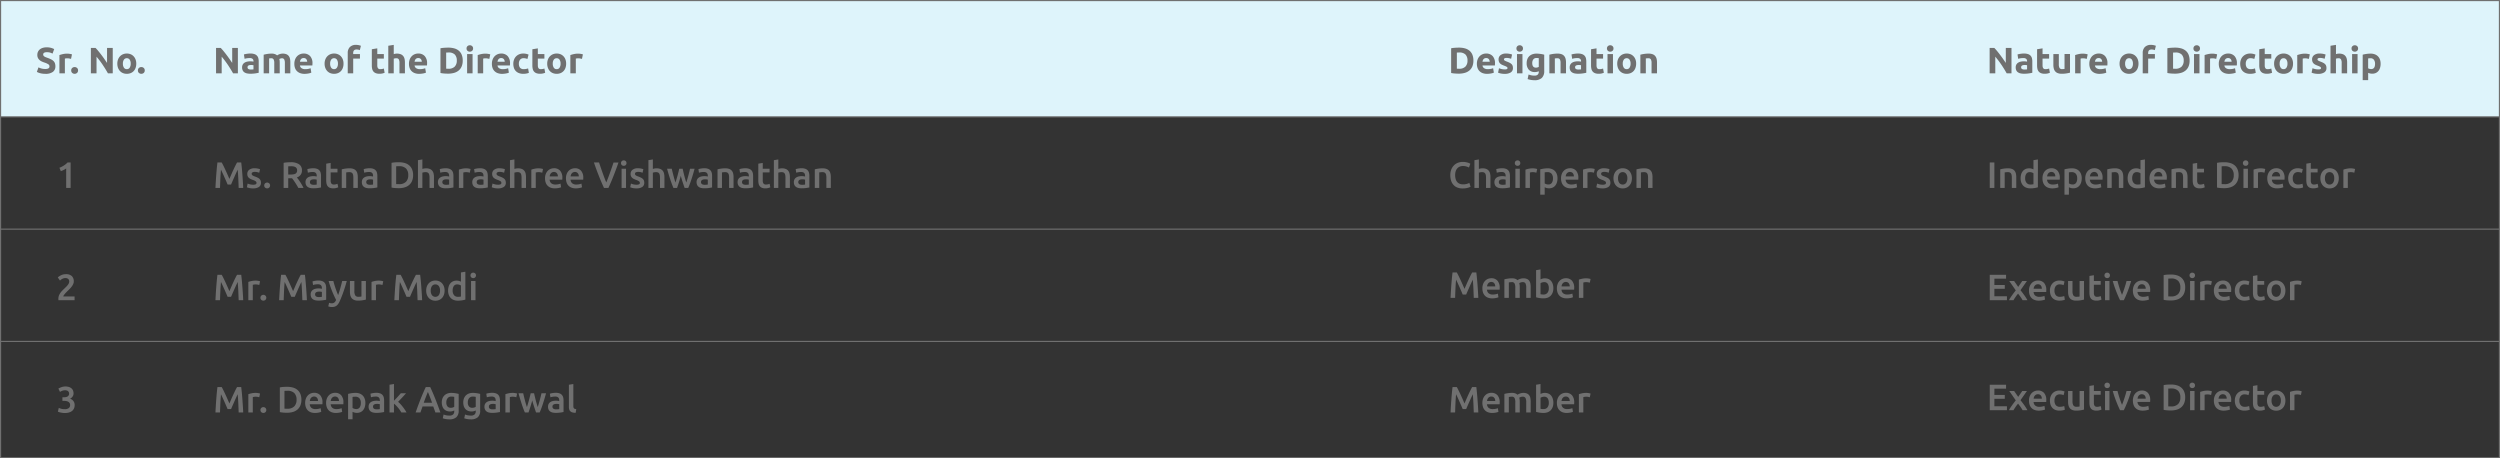 <svg xmlns="http://www.w3.org/2000/svg" width="1091" height="200" viewBox="0 0 1091 200">
  <rect x="0" y="0" width="1091" height="200" fill="#333333" stroke="none"/>
  <g id="Group_185011" data-name="Group 185011" transform="translate(-96 -1731.583)">
    <path id="Path_344311" data-name="Path 344311" d="M0,0H1091V51H0Z" transform="translate(96 1731.583)" fill="#def4fb"/>
    <path id="Path_344312" data-name="Path 344312" d="M4.3,13.1a3.6,3.6,0,0,0,.872-.088,1.608,1.608,0,0,0,.552-.24.8.8,0,0,0,.288-.36,1.284,1.284,0,0,0,.08-.464,1.072,1.072,0,0,0-.512-.9,7.316,7.316,0,0,0-1.76-.776q-.544-.192-1.088-.44A4.01,4.01,0,0,1,1.76,9.2a2.985,2.985,0,0,1-.7-.912,2.856,2.856,0,0,1-.272-1.3A3.229,3.229,0,0,1,1.072,5.6a2.955,2.955,0,0,1,.816-1.048,3.734,3.734,0,0,1,1.28-.664,5.746,5.746,0,0,1,1.7-.232,6.782,6.782,0,0,1,3.28.768l-.72,1.968a6.819,6.819,0,0,0-1.032-.424,4.469,4.469,0,0,0-1.368-.184,2.51,2.51,0,0,0-1.288.248.837.837,0,0,0-.392.76.878.878,0,0,0,.144.512A1.4,1.4,0,0,0,3.9,7.68a3.589,3.589,0,0,0,.608.3q.344.136.76.28.864.32,1.5.632a4.017,4.017,0,0,1,1.064.728,2.637,2.637,0,0,1,.632.976,3.921,3.921,0,0,1,.208,1.36,2.888,2.888,0,0,1-1.088,2.408,5.251,5.251,0,0,1-3.28.856,9.087,9.087,0,0,1-1.328-.088,8.571,8.571,0,0,1-1.048-.216,5.837,5.837,0,0,1-1.336-.544l.7-1.984a6.277,6.277,0,0,0,1.224.488A6.348,6.348,0,0,0,4.3,13.1ZM15.5,8.7q-.32-.08-.752-.168a4.647,4.647,0,0,0-.928-.088,4.306,4.306,0,0,0-.536.04,3.155,3.155,0,0,0-.472.088V15H10.432V7.032a14.321,14.321,0,0,1,1.512-.424,8.712,8.712,0,0,1,1.944-.2q.192,0,.464.024T14.9,6.5q.272.04.544.1a2.56,2.56,0,0,1,.464.136Zm3.056,5.04a1.339,1.339,0,0,1-.456,1.1,1.6,1.6,0,0,1-2.064,0,1.339,1.339,0,0,1-.456-1.1,1.339,1.339,0,0,1,.456-1.1,1.6,1.6,0,0,1,2.064,0A1.339,1.339,0,0,1,18.56,13.736ZM31.6,15q-1.072-1.9-2.32-3.76a38.212,38.212,0,0,0-2.656-3.5V15H24.16V3.912h2.032q.528.528,1.168,1.3t1.3,1.64q.664.872,1.32,1.808t1.232,1.8V3.912H33.7V15Zm12.368-4.224a5.473,5.473,0,0,1-.288,1.816A3.945,3.945,0,0,1,42.848,14a3.744,3.744,0,0,1-1.3.9,4.654,4.654,0,0,1-3.392,0,3.744,3.744,0,0,1-1.3-.9A4.139,4.139,0,0,1,36,12.592a5.211,5.211,0,0,1-.3-1.816,5.026,5.026,0,0,1,.312-1.808,4.1,4.1,0,0,1,.864-1.392,3.88,3.88,0,0,1,1.312-.9,4.486,4.486,0,0,1,3.328,0,3.8,3.8,0,0,1,1.3.9,4.066,4.066,0,0,1,.848,1.392A5.144,5.144,0,0,1,43.968,10.776Zm-2.432,0A3,3,0,0,0,41.1,9.04a1.439,1.439,0,0,0-1.256-.632,1.459,1.459,0,0,0-1.264.632,2.956,2.956,0,0,0-.448,1.736,3.034,3.034,0,0,0,.448,1.752,1.448,1.448,0,0,0,1.264.648,1.428,1.428,0,0,0,1.256-.648A3.076,3.076,0,0,0,41.536,10.776Zm6.128,2.96a1.339,1.339,0,0,1-.456,1.1,1.6,1.6,0,0,1-2.064,0,1.339,1.339,0,0,1-.456-1.1,1.339,1.339,0,0,1,.456-1.1,1.6,1.6,0,0,1,2.064,0A1.339,1.339,0,0,1,47.664,13.736Z" transform="translate(111.5 1748.583)" fill="#707070"/>
    <path id="Path_344313" data-name="Path 344313" d="M1.44,6.216A12.013,12.013,0,0,0,3.3,5.272,7.746,7.746,0,0,0,4.96,3.912H6.32V15H4.384V6.5A6.222,6.222,0,0,1,3.3,7.16a11.058,11.058,0,0,1-1.264.528Z" transform="translate(120.5 1798.583)" fill="#707070"/>
    <path id="Path_344314" data-name="Path 344314" d="M7.7,6.792a2.8,2.8,0,0,1-.24,1.128A5.725,5.725,0,0,1,6.84,8.992,8.755,8.755,0,0,1,5.984,10q-.48.488-.96.952-.256.24-.576.576T3.84,12.2a6.8,6.8,0,0,0-.5.648,1.176,1.176,0,0,0-.224.52H8.048V15H.992a2.572,2.572,0,0,1-.016-.312q0-.184,0-.28a3.93,3.93,0,0,1,.248-1.416,5.374,5.374,0,0,1,.648-1.208,8.382,8.382,0,0,1,.9-1.056q.5-.5.992-.976.384-.368.736-.72a7.127,7.127,0,0,0,.616-.7,3.479,3.479,0,0,0,.424-.7,1.813,1.813,0,0,0,.16-.744A1.371,1.371,0,0,0,5.216,5.7a1.921,1.921,0,0,0-1.168-.352,2.616,2.616,0,0,0-.832.128,3.483,3.483,0,0,0-.68.3,4.2,4.2,0,0,0-.52.36q-.224.184-.336.3L.72,5.08A5.344,5.344,0,0,1,2.3,4.048,4.833,4.833,0,0,1,4.24,3.656a3.569,3.569,0,0,1,2.616.84A3.1,3.1,0,0,1,7.7,6.792Z" transform="translate(120.5 1847.583)" fill="#707070"/>
    <path id="Path_344315" data-name="Path 344315" d="M3.776,15.24a7.284,7.284,0,0,1-.888-.056q-.456-.056-.864-.144t-.744-.192a2.926,2.926,0,0,1-.512-.2L1.152,13a7.839,7.839,0,0,0,.976.36,5.379,5.379,0,0,0,1.584.2,2.755,2.755,0,0,0,1.824-.488,1.643,1.643,0,0,0,.56-1.3,1.655,1.655,0,0,0-.216-.88,1.637,1.637,0,0,0-.592-.568,2.673,2.673,0,0,0-.864-.3,5.811,5.811,0,0,0-1.032-.088H2.736V8.36h.8a3.949,3.949,0,0,0,.744-.072,2.043,2.043,0,0,0,.68-.256,1.5,1.5,0,0,0,.5-.488,1.447,1.447,0,0,0,.192-.784A1.386,1.386,0,0,0,5.5,6.1a1.341,1.341,0,0,0-.376-.448A1.514,1.514,0,0,0,4.592,5.4a2.505,2.505,0,0,0-.64-.08,3.539,3.539,0,0,0-1.28.216,5.729,5.729,0,0,0-.992.488l-.7-1.44a5.881,5.881,0,0,1,.544-.3,6.966,6.966,0,0,1,.712-.3,5.518,5.518,0,0,1,.84-.232,4.891,4.891,0,0,1,.944-.088,5.08,5.08,0,0,1,1.6.224,3.008,3.008,0,0,1,1.112.632,2.573,2.573,0,0,1,.656.96A3.287,3.287,0,0,1,7.6,6.68a2.348,2.348,0,0,1-.424,1.376,2.761,2.761,0,0,1-1.1.928A3.144,3.144,0,0,1,7.512,9.992,2.788,2.788,0,0,1,8.08,11.8a3.609,3.609,0,0,1-.256,1.368,2.819,2.819,0,0,1-.784,1.088,3.843,3.843,0,0,1-1.336.72A6.238,6.238,0,0,1,3.776,15.24Z" transform="translate(120.5 1896.583)" fill="#707070"/>
    <path id="Path_344316" data-name="Path 344316" d="M8.72,15Q7.648,13.1,6.4,11.24a38.212,38.212,0,0,0-2.656-3.5V15H1.28V3.912H3.312q.528.528,1.168,1.3t1.3,1.64q.664.872,1.32,1.808t1.232,1.8V3.912h2.48V15Zm7.712-1.664q.352,0,.672-.016a4.676,4.676,0,0,0,.512-.048V11.464q-.144-.032-.432-.064a4.811,4.811,0,0,0-.528-.032,4.725,4.725,0,0,0-.632.04,1.651,1.651,0,0,0-.52.152.892.892,0,0,0-.352.3.847.847,0,0,0-.128.48.818.818,0,0,0,.376.776A2.078,2.078,0,0,0,16.432,13.336ZM16.24,6.36A5.521,5.521,0,0,1,18,6.6a2.733,2.733,0,0,1,1.128.688,2.529,2.529,0,0,1,.6,1.088A5.367,5.367,0,0,1,19.9,9.8v4.96q-.512.112-1.424.264a13.684,13.684,0,0,1-2.208.152,7,7,0,0,1-1.48-.144,3.212,3.212,0,0,1-1.144-.472,2.16,2.16,0,0,1-.736-.856,2.955,2.955,0,0,1-.256-1.3,2.456,2.456,0,0,1,.3-1.248,2.278,2.278,0,0,1,.792-.816A3.579,3.579,0,0,1,14.88,9.9a6.373,6.373,0,0,1,1.328-.136,7.54,7.54,0,0,1,.824.04,3.668,3.668,0,0,1,.584.1V9.688a1.319,1.319,0,0,0-.368-.976,1.782,1.782,0,0,0-1.28-.368,8.15,8.15,0,0,0-1.2.088,5.148,5.148,0,0,0-1.024.248l-.3-1.92q.208-.064.52-.136t.68-.128q.368-.056.776-.1T16.24,6.36Zm10.448,4.176a3.288,3.288,0,0,0-.3-1.632,1.1,1.1,0,0,0-1.016-.48q-.224,0-.464.024t-.464.056V15H22.064V6.872q.3-.08.712-.168t.864-.16q.456-.072.936-.112t.944-.04A3.968,3.968,0,0,1,27,6.624a3.339,3.339,0,0,1,.936.552,4.458,4.458,0,0,1,2.4-.784,4.2,4.2,0,0,1,1.656.28,2.5,2.5,0,0,1,1.032.792,3,3,0,0,1,.528,1.216,7.848,7.848,0,0,1,.144,1.568V15H31.312V10.536a3.288,3.288,0,0,0-.3-1.632A1.1,1.1,0,0,0,30,8.424a2.148,2.148,0,0,0-.536.1,2.091,2.091,0,0,0-.568.24,3.633,3.633,0,0,1,.144.776q.032.408.032.872V15H26.688Zm8.768.32A5.147,5.147,0,0,1,35.8,8.9a4.2,4.2,0,0,1,.9-1.4,3.761,3.761,0,0,1,1.288-.848,4.033,4.033,0,0,1,1.5-.288,3.718,3.718,0,0,1,2.832,1.1,4.516,4.516,0,0,1,1.04,3.224q0,.208-.016.456t-.032.44H37.9a1.584,1.584,0,0,0,.688,1.168,2.765,2.765,0,0,0,1.632.432,6.889,6.889,0,0,0,1.288-.12,4.862,4.862,0,0,0,1.032-.3l.32,1.936a3.292,3.292,0,0,1-.512.192,6.7,6.7,0,0,1-.712.168q-.392.072-.84.12a8.4,8.4,0,0,1-.9.048,5.3,5.3,0,0,1-1.976-.336,3.849,3.849,0,0,1-1.392-.92,3.651,3.651,0,0,1-.816-1.384A5.482,5.482,0,0,1,35.456,10.856Zm5.6-.912a2.461,2.461,0,0,0-.1-.592,1.478,1.478,0,0,0-.272-.512,1.448,1.448,0,0,0-.464-.368,1.512,1.512,0,0,0-.7-.144,1.6,1.6,0,0,0-.688.136,1.422,1.422,0,0,0-.48.36,1.61,1.61,0,0,0-.3.52,3.413,3.413,0,0,0-.152.6Zm15.856.832a5.473,5.473,0,0,1-.288,1.816A3.945,3.945,0,0,1,55.792,14a3.744,3.744,0,0,1-1.3.9,4.654,4.654,0,0,1-3.392,0,3.744,3.744,0,0,1-1.3-.9,4.139,4.139,0,0,1-.848-1.408,5.211,5.211,0,0,1-.3-1.816,5.026,5.026,0,0,1,.312-1.808,4.1,4.1,0,0,1,.864-1.392,3.88,3.88,0,0,1,1.312-.9,4.486,4.486,0,0,1,3.328,0,3.8,3.8,0,0,1,1.3.9,4.066,4.066,0,0,1,.848,1.392A5.144,5.144,0,0,1,56.912,10.776Zm-2.432,0a3,3,0,0,0-.44-1.736,1.439,1.439,0,0,0-1.256-.632,1.459,1.459,0,0,0-1.264.632,2.956,2.956,0,0,0-.448,1.736,3.034,3.034,0,0,0,.448,1.752,1.448,1.448,0,0,0,1.264.648,1.428,1.428,0,0,0,1.256-.648A3.076,3.076,0,0,0,54.48,10.776ZM62.4,2.584a5.22,5.22,0,0,1,1.232.136,5.972,5.972,0,0,1,.864.264l-.464,1.9a3.12,3.12,0,0,0-.7-.216,3.718,3.718,0,0,0-.7-.072,1.943,1.943,0,0,0-.728.12,1.124,1.124,0,0,0-.464.328,1.266,1.266,0,0,0-.24.5,2.568,2.568,0,0,0-.072.624v.416H64.08V8.568H61.136V15H58.752V6.136a3.59,3.59,0,0,1,.92-2.592A3.608,3.608,0,0,1,62.4,2.584Zm6.864,1.9L71.648,4.1v2.48h2.864V8.568H71.648v2.96a2.355,2.355,0,0,0,.264,1.2,1.133,1.133,0,0,0,1.064.448,4.555,4.555,0,0,0,.792-.072,4.082,4.082,0,0,0,.744-.2l.336,1.856a6.783,6.783,0,0,1-.96.3,5.594,5.594,0,0,1-1.3.128,4.266,4.266,0,0,1-1.616-.264,2.535,2.535,0,0,1-1.024-.736,2.74,2.74,0,0,1-.536-1.144,6.753,6.753,0,0,1-.152-1.488ZM76.448,15V2.968l2.384-.384V6.616a4.942,4.942,0,0,1,.616-.152,3.869,3.869,0,0,1,.728-.072,4.5,4.5,0,0,1,1.7.28,2.646,2.646,0,0,1,1.088.792,3.062,3.062,0,0,1,.576,1.216,6.764,6.764,0,0,1,.168,1.568V15H81.328V10.536a3.288,3.288,0,0,0-.3-1.632,1.183,1.183,0,0,0-1.1-.48,3.058,3.058,0,0,0-.6.056q-.28.056-.5.12V15Zm9.024-4.144a5.147,5.147,0,0,1,.344-1.96,4.2,4.2,0,0,1,.9-1.4,3.761,3.761,0,0,1,1.288-.848,4.033,4.033,0,0,1,1.5-.288,3.718,3.718,0,0,1,2.832,1.1,4.516,4.516,0,0,1,1.04,3.224q0,.208-.016.456t-.032.44H87.92a1.584,1.584,0,0,0,.688,1.168,2.765,2.765,0,0,0,1.632.432,6.889,6.889,0,0,0,1.288-.12,4.862,4.862,0,0,0,1.032-.3l.32,1.936a3.292,3.292,0,0,1-.512.192,6.7,6.7,0,0,1-.712.168q-.392.072-.84.12a8.4,8.4,0,0,1-.9.048,5.3,5.3,0,0,1-1.976-.336,3.849,3.849,0,0,1-1.392-.92,3.651,3.651,0,0,1-.816-1.384A5.482,5.482,0,0,1,85.472,10.856Zm5.6-.912a2.461,2.461,0,0,0-.1-.592A1.478,1.478,0,0,0,90.7,8.84a1.448,1.448,0,0,0-.464-.368,1.512,1.512,0,0,0-.7-.144,1.6,1.6,0,0,0-.688.136,1.422,1.422,0,0,0-.48.36,1.611,1.611,0,0,0-.3.52,3.413,3.413,0,0,0-.152.6Zm10.64,3.024q.176.016.408.024t.552.008a3.681,3.681,0,0,0,2.776-.944,3.616,3.616,0,0,0,.9-2.608,3.661,3.661,0,0,0-.864-2.64,3.657,3.657,0,0,0-2.736-.9q-.256,0-.528.008a4.99,4.99,0,0,0-.512.04Zm7.216-3.52a6.482,6.482,0,0,1-.448,2.512,4.652,4.652,0,0,1-1.272,1.776,5.425,5.425,0,0,1-2.008,1.056,9.309,9.309,0,0,1-2.656.352q-.672,0-1.568-.056a12.81,12.81,0,0,1-1.76-.232V4.056a14.7,14.7,0,0,1,1.8-.216q.936-.056,1.608-.056a9.711,9.711,0,0,1,2.584.32A5.286,5.286,0,0,1,107.2,5.112a4.48,4.48,0,0,1,1.28,1.76A6.668,6.668,0,0,1,108.928,9.448Zm4.3,5.552h-2.384V6.584h2.384Zm.224-10.848a1.308,1.308,0,0,1-.424,1.032,1.518,1.518,0,0,1-2,0,1.308,1.308,0,0,1-.424-1.032,1.308,1.308,0,0,1,.424-1.032,1.518,1.518,0,0,1,2,0A1.308,1.308,0,0,1,113.456,4.152ZM120.544,8.7q-.32-.08-.752-.168a4.647,4.647,0,0,0-.928-.088,4.306,4.306,0,0,0-.536.04,3.155,3.155,0,0,0-.472.088V15h-2.384V7.032a14.321,14.321,0,0,1,1.512-.424,8.712,8.712,0,0,1,1.944-.2q.192,0,.464.024t.544.064q.272.04.544.1a2.56,2.56,0,0,1,.464.136Zm1.12,2.16a5.147,5.147,0,0,1,.344-1.96,4.2,4.2,0,0,1,.9-1.4,3.761,3.761,0,0,1,1.288-.848,4.033,4.033,0,0,1,1.5-.288,3.718,3.718,0,0,1,2.832,1.1,4.516,4.516,0,0,1,1.04,3.224q0,.208-.016.456t-.032.44h-5.408a1.584,1.584,0,0,0,.688,1.168,2.765,2.765,0,0,0,1.632.432,6.889,6.889,0,0,0,1.288-.12,4.862,4.862,0,0,0,1.032-.3l.32,1.936a3.292,3.292,0,0,1-.512.192,6.7,6.7,0,0,1-.712.168q-.392.072-.84.12a8.4,8.4,0,0,1-.9.048,5.3,5.3,0,0,1-1.976-.336,3.849,3.849,0,0,1-1.392-.92,3.651,3.651,0,0,1-.816-1.384A5.482,5.482,0,0,1,121.664,10.856Zm5.6-.912a2.461,2.461,0,0,0-.1-.592,1.478,1.478,0,0,0-.272-.512,1.448,1.448,0,0,0-.464-.368,1.512,1.512,0,0,0-.7-.144,1.6,1.6,0,0,0-.688.136,1.422,1.422,0,0,0-.48.36,1.611,1.611,0,0,0-.3.52,3.413,3.413,0,0,0-.152.6Zm3.744.848a4.961,4.961,0,0,1,.3-1.72,4.025,4.025,0,0,1,2.216-2.36,4.487,4.487,0,0,1,1.824-.352,5.887,5.887,0,0,1,1.232.12,6,6,0,0,1,1.088.344l-.5,1.9a6.008,6.008,0,0,0-.736-.224,3.846,3.846,0,0,0-.9-.1,1.889,1.889,0,0,0-1.576.656,2.7,2.7,0,0,0-.52,1.728,2.8,2.8,0,0,0,.488,1.76,2.044,2.044,0,0,0,1.7.624,5.846,5.846,0,0,0,.928-.08,3.945,3.945,0,0,0,.912-.256l.336,1.952a5.593,5.593,0,0,1-1.04.3,6.86,6.86,0,0,1-1.376.128,5.179,5.179,0,0,1-1.984-.344,3.737,3.737,0,0,1-1.368-.936,3.652,3.652,0,0,1-.784-1.4A5.945,5.945,0,0,1,131.008,10.792Zm8.32-6.3,2.384-.384v2.48h2.864V8.568h-2.864v2.96a2.355,2.355,0,0,0,.264,1.2,1.133,1.133,0,0,0,1.064.448,4.555,4.555,0,0,0,.792-.072,4.082,4.082,0,0,0,.744-.2l.336,1.856a6.783,6.783,0,0,1-.96.3,5.594,5.594,0,0,1-1.3.128,4.266,4.266,0,0,1-1.616-.264,2.535,2.535,0,0,1-1.024-.736,2.74,2.74,0,0,1-.536-1.144,6.753,6.753,0,0,1-.152-1.488Zm14.736,6.288a5.473,5.473,0,0,1-.288,1.816A3.945,3.945,0,0,1,152.944,14a3.744,3.744,0,0,1-1.3.9,4.654,4.654,0,0,1-3.392,0,3.744,3.744,0,0,1-1.3-.9,4.139,4.139,0,0,1-.848-1.408,5.211,5.211,0,0,1-.3-1.816,5.026,5.026,0,0,1,.312-1.808,4.1,4.1,0,0,1,.864-1.392,3.88,3.88,0,0,1,1.312-.9,4.486,4.486,0,0,1,3.328,0,3.8,3.8,0,0,1,1.3.9,4.066,4.066,0,0,1,.848,1.392A5.144,5.144,0,0,1,154.064,10.776Zm-2.432,0a3,3,0,0,0-.44-1.736,1.439,1.439,0,0,0-1.256-.632,1.459,1.459,0,0,0-1.264.632,2.956,2.956,0,0,0-.448,1.736,3.034,3.034,0,0,0,.448,1.752,1.448,1.448,0,0,0,1.264.648,1.428,1.428,0,0,0,1.256-.648A3.076,3.076,0,0,0,151.632,10.776Zm9.344-2.08q-.32-.08-.752-.168a4.647,4.647,0,0,0-.928-.088,4.306,4.306,0,0,0-.536.04,3.155,3.155,0,0,0-.472.088V15H155.9V7.032a14.32,14.32,0,0,1,1.512-.424,8.712,8.712,0,0,1,1.944-.2q.192,0,.464.024t.544.064q.272.04.544.1a2.56,2.56,0,0,1,.464.136Z" transform="translate(189 1748.583)" fill="#707070"/>
    <path id="Path_344317" data-name="Path 344317" d="M3.752,3.912Q4.1,4.52,4.536,5.4t.88,1.848q.448.968.888,1.968t.808,1.848q.368-.848.8-1.848t.88-1.968q.448-.968.88-1.848t.784-1.488h1.817q.147,1.216.277,2.584t.236,2.8q.106,1.432.2,2.88T13.136,15H11.152q-.065-1.936-.155-3.984t-.269-3.968q-.176.368-.416.88T9.8,9.04q-.272.6-.552,1.24T8.7,11.52q-.264.6-.488,1.12t-.384.888h-1.5q-.16-.368-.384-.9T5.456,11.5q-.264-.6-.544-1.24T4.36,9.032L3.848,7.92q-.24-.52-.416-.872-.18,1.92-.269,3.968T3.008,15H1.024q.065-1.376.155-2.848t.2-2.92q.106-1.448.236-2.808t.277-2.512Zm13.72,9.7a2.547,2.547,0,0,0,1.12-.184.654.654,0,0,0,.352-.632.819.819,0,0,0-.376-.688,5.518,5.518,0,0,0-1.24-.592,9.8,9.8,0,0,1-.968-.408,3.3,3.3,0,0,1-.76-.5,2.067,2.067,0,0,1-.5-.7,2.427,2.427,0,0,1-.184-1,2.181,2.181,0,0,1,.848-1.816,3.642,3.642,0,0,1,2.3-.664,7.085,7.085,0,0,1,1.408.136,6.852,6.852,0,0,1,1.008.264l-.352,1.568a4.744,4.744,0,0,0-.816-.264,4.932,4.932,0,0,0-1.152-.12,2.005,2.005,0,0,0-.96.2.657.657,0,0,0-.368.616.888.888,0,0,0,.072.368.793.793,0,0,0,.248.3,2.54,2.54,0,0,0,.464.272,7.157,7.157,0,0,0,.7.28,10.726,10.726,0,0,1,1.168.5,3.162,3.162,0,0,1,.792.56,1.915,1.915,0,0,1,.456.712,2.843,2.843,0,0,1,.144.96,2.068,2.068,0,0,1-.888,1.816,4.42,4.42,0,0,1-2.536.616,6.942,6.942,0,0,1-1.776-.184,9.208,9.208,0,0,1-.944-.3l.336-1.616a8.725,8.725,0,0,0,1.032.336A5.323,5.323,0,0,0,17.472,13.608Zm7.392.336a1.192,1.192,0,0,1-.376.912,1.347,1.347,0,0,1-1.816,0,1.205,1.205,0,0,1-.368-.912,1.232,1.232,0,0,1,.368-.92,1.325,1.325,0,0,1,1.816,0A1.218,1.218,0,0,1,24.864,13.944ZM33.824,3.8a6.428,6.428,0,0,1,3.672.88,3.046,3.046,0,0,1,1.272,2.688,3.022,3.022,0,0,1-2.224,3.056q.3.368.688.9t.784,1.144q.4.616.768,1.264T39.44,15H37.184q-.3-.576-.656-1.16T35.816,12.7q-.36-.552-.712-1.04t-.656-.872q-.224.016-.384.016h-1.28V15H30.768V4.072a10.794,10.794,0,0,1,1.568-.216Q33.168,3.8,33.824,3.8Zm.144,1.744q-.64,0-1.184.048V9.176h.88a9.267,9.267,0,0,0,1.3-.08,2.726,2.726,0,0,0,.936-.288,1.4,1.4,0,0,0,.568-.56,1.859,1.859,0,0,0,.192-.9,1.784,1.784,0,0,0-.192-.864,1.428,1.428,0,0,0-.552-.56,2.612,2.612,0,0,0-.856-.3A6.243,6.243,0,0,0,33.968,5.544Zm9.888,8.1a7.2,7.2,0,0,0,1.36-.1V11.4a3.766,3.766,0,0,0-.464-.1,4.326,4.326,0,0,0-.672-.048,4.471,4.471,0,0,0-.648.048,2.019,2.019,0,0,0-.592.176,1.073,1.073,0,0,0-.424.36,1,1,0,0,0-.16.584,1.024,1.024,0,0,0,.432.952A2.229,2.229,0,0,0,43.856,13.64ZM43.7,6.424a4.736,4.736,0,0,1,1.616.24,2.58,2.58,0,0,1,1.048.672,2.517,2.517,0,0,1,.56,1.048,5.129,5.129,0,0,1,.168,1.352v5.072q-.448.1-1.352.232a13.807,13.807,0,0,1-2.04.136,6.123,6.123,0,0,1-1.376-.144,2.893,2.893,0,0,1-1.064-.464,2.189,2.189,0,0,1-.688-.832,2.886,2.886,0,0,1-.248-1.264,2.441,2.441,0,0,1,.28-1.216,2.3,2.3,0,0,1,.76-.808A3.29,3.29,0,0,1,42.472,10a6.259,6.259,0,0,1,1.32-.136,5.96,5.96,0,0,1,.672.04,6.268,6.268,0,0,1,.752.136V9.72a2.505,2.505,0,0,0-.08-.64,1.326,1.326,0,0,0-.28-.536,1.31,1.31,0,0,0-.528-.36,2.285,2.285,0,0,0-.824-.128,7.313,7.313,0,0,0-1.232.1,5.417,5.417,0,0,0-.912.224l-.24-1.568a7.622,7.622,0,0,1,1.072-.256A8.407,8.407,0,0,1,43.7,6.424Zm5.664-2L51.3,4.1V6.632h2.976V8.248H51.3v3.408a2.476,2.476,0,0,0,.32,1.44,1.267,1.267,0,0,0,1.088.432,3.546,3.546,0,0,0,.936-.112,6.324,6.324,0,0,0,.648-.208l.32,1.536a7.261,7.261,0,0,1-.88.3,4.786,4.786,0,0,1-1.28.152,4.051,4.051,0,0,1-1.5-.24,2.206,2.206,0,0,1-.952-.7,2.759,2.759,0,0,1-.5-1.1,6.859,6.859,0,0,1-.144-1.48ZM56.144,6.9A12.97,12.97,0,0,1,57.6,6.6a12.554,12.554,0,0,1,1.984-.144,4.563,4.563,0,0,1,1.712.28,2.671,2.671,0,0,1,1.1.784,2.994,2.994,0,0,1,.576,1.216,6.792,6.792,0,0,1,.168,1.56V15H61.2V10.6a6.354,6.354,0,0,0-.088-1.144,2.028,2.028,0,0,0-.288-.768,1.15,1.15,0,0,0-.544-.432,2.291,2.291,0,0,0-.84-.136,6.451,6.451,0,0,0-.768.048q-.4.048-.592.08V15H56.144Zm12.3,6.736a7.2,7.2,0,0,0,1.36-.1V11.4a3.767,3.767,0,0,0-.464-.1,4.326,4.326,0,0,0-.672-.048,4.471,4.471,0,0,0-.648.048,2.019,2.019,0,0,0-.592.176,1.073,1.073,0,0,0-.424.36,1,1,0,0,0-.16.584,1.024,1.024,0,0,0,.432.952A2.229,2.229,0,0,0,68.448,13.64Zm-.16-7.216a4.736,4.736,0,0,1,1.616.24,2.58,2.58,0,0,1,1.048.672,2.517,2.517,0,0,1,.56,1.048,5.129,5.129,0,0,1,.168,1.352v5.072q-.448.1-1.352.232a13.807,13.807,0,0,1-2.04.136,6.123,6.123,0,0,1-1.376-.144,2.893,2.893,0,0,1-1.064-.464,2.189,2.189,0,0,1-.688-.832,2.886,2.886,0,0,1-.248-1.264,2.441,2.441,0,0,1,.28-1.216,2.3,2.3,0,0,1,.76-.808A3.29,3.29,0,0,1,67.064,10a6.259,6.259,0,0,1,1.32-.136,5.96,5.96,0,0,1,.672.04,6.268,6.268,0,0,1,.752.136V9.72a2.5,2.5,0,0,0-.08-.64,1.326,1.326,0,0,0-.28-.536,1.31,1.31,0,0,0-.528-.36,2.285,2.285,0,0,0-.824-.128,7.313,7.313,0,0,0-1.232.1,5.417,5.417,0,0,0-.912.224l-.24-1.568a7.621,7.621,0,0,1,1.072-.256A8.407,8.407,0,0,1,68.288,6.424Zm11.6,6.912q.176.016.464.024t.784.008a4.044,4.044,0,0,0,3.032-1.032,3.978,3.978,0,0,0,1-2.888,4,4,0,0,0-.976-2.9,4.041,4.041,0,0,0-3.024-1.008,11.741,11.741,0,0,0-1.28.048ZM87.28,9.448a6.422,6.422,0,0,1-.448,2.5,4.735,4.735,0,0,1-1.272,1.776,5.289,5.289,0,0,1-1.984,1.056,9.011,9.011,0,0,1-2.568.344q-.672,0-1.52-.056a10.252,10.252,0,0,1-1.616-.232V4.072A9.713,9.713,0,0,1,79.5,3.848Q80.368,3.8,81.04,3.8a9.272,9.272,0,0,1,2.544.328A5.241,5.241,0,0,1,85.56,5.152a4.6,4.6,0,0,1,1.272,1.76A6.514,6.514,0,0,1,87.28,9.448ZM89.392,15V2.9l1.936-.32V6.728a5.17,5.17,0,0,1,.744-.192,4.522,4.522,0,0,1,.84-.08,4.326,4.326,0,0,1,1.672.28,2.632,2.632,0,0,1,1.064.784,3.054,3.054,0,0,1,.568,1.208,6.764,6.764,0,0,1,.168,1.568V15H94.448V10.6a6.353,6.353,0,0,0-.088-1.144,2.028,2.028,0,0,0-.288-.768,1.155,1.155,0,0,0-.536-.432A2.226,2.226,0,0,0,92.7,8.12a3.992,3.992,0,0,0-.784.08,5.368,5.368,0,0,0-.592.144V15Zm12.256-1.36a7.2,7.2,0,0,0,1.36-.1V11.4a3.767,3.767,0,0,0-.464-.1,4.326,4.326,0,0,0-.672-.048,4.471,4.471,0,0,0-.648.048,2.019,2.019,0,0,0-.592.176,1.073,1.073,0,0,0-.424.36,1,1,0,0,0-.16.584,1.024,1.024,0,0,0,.432.952A2.229,2.229,0,0,0,101.648,13.64Zm-.16-7.216a4.736,4.736,0,0,1,1.616.24,2.58,2.58,0,0,1,1.048.672,2.517,2.517,0,0,1,.56,1.048,5.129,5.129,0,0,1,.168,1.352v5.072q-.448.1-1.352.232a13.807,13.807,0,0,1-2.04.136,6.123,6.123,0,0,1-1.376-.144,2.893,2.893,0,0,1-1.064-.464,2.189,2.189,0,0,1-.688-.832,2.886,2.886,0,0,1-.248-1.264,2.441,2.441,0,0,1,.28-1.216,2.3,2.3,0,0,1,.76-.808A3.29,3.29,0,0,1,100.264,10a6.259,6.259,0,0,1,1.32-.136,5.96,5.96,0,0,1,.672.04,6.268,6.268,0,0,1,.752.136V9.72a2.5,2.5,0,0,0-.08-.64,1.326,1.326,0,0,0-.28-.536,1.31,1.31,0,0,0-.528-.36,2.285,2.285,0,0,0-.824-.128,7.313,7.313,0,0,0-1.232.1,5.417,5.417,0,0,0-.912.224l-.24-1.568a7.621,7.621,0,0,1,1.072-.256A8.407,8.407,0,0,1,101.488,6.424Zm10.528,1.952a6.172,6.172,0,0,0-.664-.168,4.884,4.884,0,0,0-.984-.088,3.893,3.893,0,0,0-.68.064,4.087,4.087,0,0,0-.5.112V15h-1.936V7.032a10.642,10.642,0,0,1,1.4-.392,8.727,8.727,0,0,1,1.864-.184q.192,0,.448.024t.512.064q.256.04.5.1t.384.1Zm4.624,5.264a7.2,7.2,0,0,0,1.36-.1V11.4a3.767,3.767,0,0,0-.464-.1,4.326,4.326,0,0,0-.672-.048,4.471,4.471,0,0,0-.648.048,2.019,2.019,0,0,0-.592.176,1.073,1.073,0,0,0-.424.36,1,1,0,0,0-.16.584,1.024,1.024,0,0,0,.432.952A2.229,2.229,0,0,0,116.64,13.64Zm-.16-7.216a4.736,4.736,0,0,1,1.616.24,2.58,2.58,0,0,1,1.048.672,2.517,2.517,0,0,1,.56,1.048,5.129,5.129,0,0,1,.168,1.352v5.072q-.448.1-1.352.232a13.807,13.807,0,0,1-2.04.136,6.123,6.123,0,0,1-1.376-.144,2.893,2.893,0,0,1-1.064-.464,2.189,2.189,0,0,1-.688-.832,2.886,2.886,0,0,1-.248-1.264,2.441,2.441,0,0,1,.28-1.216,2.3,2.3,0,0,1,.76-.808A3.29,3.29,0,0,1,115.256,10a6.259,6.259,0,0,1,1.32-.136,5.96,5.96,0,0,1,.672.04,6.268,6.268,0,0,1,.752.136V9.72a2.5,2.5,0,0,0-.08-.64,1.326,1.326,0,0,0-.28-.536,1.31,1.31,0,0,0-.528-.36,2.285,2.285,0,0,0-.824-.128,7.313,7.313,0,0,0-1.232.1,5.417,5.417,0,0,0-.912.224l-.24-1.568a7.621,7.621,0,0,1,1.072-.256A8.407,8.407,0,0,1,116.48,6.424Zm7.856,7.184a2.547,2.547,0,0,0,1.12-.184.654.654,0,0,0,.352-.632.819.819,0,0,0-.376-.688,5.518,5.518,0,0,0-1.24-.592,9.8,9.8,0,0,1-.968-.408,3.3,3.3,0,0,1-.76-.5,2.067,2.067,0,0,1-.5-.7,2.427,2.427,0,0,1-.184-1,2.181,2.181,0,0,1,.848-1.816,3.642,3.642,0,0,1,2.3-.664,7.085,7.085,0,0,1,1.408.136,6.852,6.852,0,0,1,1.008.264l-.352,1.568a4.744,4.744,0,0,0-.816-.264,4.932,4.932,0,0,0-1.152-.12,2.005,2.005,0,0,0-.96.2.657.657,0,0,0-.368.616.888.888,0,0,0,.072.368.793.793,0,0,0,.248.3,2.54,2.54,0,0,0,.464.272,7.157,7.157,0,0,0,.7.28,10.726,10.726,0,0,1,1.168.5,3.162,3.162,0,0,1,.792.56,1.915,1.915,0,0,1,.456.712,2.843,2.843,0,0,1,.144.96,2.068,2.068,0,0,1-.888,1.816,4.42,4.42,0,0,1-2.536.616,6.942,6.942,0,0,1-1.776-.184,9.207,9.207,0,0,1-.944-.3l.336-1.616a8.725,8.725,0,0,0,1.032.336A5.323,5.323,0,0,0,124.336,13.608ZM129.552,15V2.9l1.936-.32V6.728a5.17,5.17,0,0,1,.744-.192,4.523,4.523,0,0,1,.84-.08,4.326,4.326,0,0,1,1.672.28,2.632,2.632,0,0,1,1.064.784,3.054,3.054,0,0,1,.568,1.208,6.764,6.764,0,0,1,.168,1.568V15h-1.936V10.6a6.354,6.354,0,0,0-.088-1.144,2.028,2.028,0,0,0-.288-.768,1.155,1.155,0,0,0-.536-.432,2.226,2.226,0,0,0-.832-.136,3.992,3.992,0,0,0-.784.08,5.369,5.369,0,0,0-.592.144V15Zm14.08-6.624a6.172,6.172,0,0,0-.664-.168,4.884,4.884,0,0,0-.984-.088,3.893,3.893,0,0,0-.68.064,4.086,4.086,0,0,0-.5.112V15h-1.936V7.032a10.643,10.643,0,0,1,1.4-.392,8.728,8.728,0,0,1,1.864-.184q.192,0,.448.024t.512.064q.256.04.5.1t.384.1Zm1.216,2.48a5.258,5.258,0,0,1,.328-1.936,4.066,4.066,0,0,1,.872-1.384A3.609,3.609,0,0,1,147.3,6.7a3.865,3.865,0,0,1,1.44-.28,3.447,3.447,0,0,1,2.7,1.072,4.639,4.639,0,0,1,.968,3.2q0,.16-.008.36t-.024.36h-5.52a2.207,2.207,0,0,0,.712,1.56,2.705,2.705,0,0,0,1.832.552,6.023,6.023,0,0,0,1.288-.128,5.3,5.3,0,0,0,.92-.272l.256,1.584a3.1,3.1,0,0,1-.44.168,6.214,6.214,0,0,1-.64.16q-.36.072-.776.12a7.393,7.393,0,0,1-.848.048,5.131,5.131,0,0,1-1.92-.328,3.575,3.575,0,0,1-1.344-.912,3.737,3.737,0,0,1-.784-1.376A5.618,5.618,0,0,1,144.848,10.856Zm5.616-.864a2.544,2.544,0,0,0-.112-.76,1.833,1.833,0,0,0-.328-.624,1.551,1.551,0,0,0-.528-.416,1.683,1.683,0,0,0-.744-.152,1.732,1.732,0,0,0-.784.168,1.787,1.787,0,0,0-.568.44,2.011,2.011,0,0,0-.36.624,3.379,3.379,0,0,0-.176.72Zm3.52.864a5.258,5.258,0,0,1,.328-1.936,4.066,4.066,0,0,1,.872-1.384,3.609,3.609,0,0,1,1.248-.832,3.865,3.865,0,0,1,1.44-.28,3.447,3.447,0,0,1,2.7,1.072,4.639,4.639,0,0,1,.968,3.2q0,.16-.008.36t-.024.36h-5.52a2.207,2.207,0,0,0,.712,1.56,2.705,2.705,0,0,0,1.832.552,6.023,6.023,0,0,0,1.288-.128,5.3,5.3,0,0,0,.92-.272l.256,1.584a3.1,3.1,0,0,1-.44.168,6.214,6.214,0,0,1-.64.16q-.36.072-.776.12a7.393,7.393,0,0,1-.848.048,5.131,5.131,0,0,1-1.92-.328,3.575,3.575,0,0,1-1.344-.912,3.737,3.737,0,0,1-.784-1.376A5.618,5.618,0,0,1,153.984,10.856Zm5.616-.864a2.544,2.544,0,0,0-.112-.76,1.833,1.833,0,0,0-.328-.624,1.551,1.551,0,0,0-.528-.416,1.683,1.683,0,0,0-.744-.152,1.732,1.732,0,0,0-.784.168,1.787,1.787,0,0,0-.568.44,2.011,2.011,0,0,0-.36.624,3.379,3.379,0,0,0-.176.72ZM170.578,15q-1.2-2.592-2.313-5.424t-2.073-5.664h2.225L169.2,6.2q.4,1.168.8,2.3t.8,2.184q.4,1.056.786,1.936.369-.88.77-1.928t.81-2.184q.409-1.136.81-2.3t.77-2.288h2.161q-.979,2.832-2.087,5.664T172.513,15Zm9.614,0h-1.936V6.632h1.936ZM180.4,4.184a1.11,1.11,0,0,1-.352.864,1.2,1.2,0,0,1-.832.32,1.216,1.216,0,0,1-.848-.32,1.11,1.11,0,0,1-.352-.864,1.129,1.129,0,0,1,.352-.88,1.216,1.216,0,0,1,.848-.32,1.2,1.2,0,0,1,.832.32A1.129,1.129,0,0,1,180.4,4.184Zm4.352,9.424a2.547,2.547,0,0,0,1.12-.184.654.654,0,0,0,.352-.632.819.819,0,0,0-.376-.688,5.518,5.518,0,0,0-1.24-.592,9.8,9.8,0,0,1-.968-.408,3.3,3.3,0,0,1-.76-.5,2.067,2.067,0,0,1-.5-.7,2.427,2.427,0,0,1-.184-1,2.181,2.181,0,0,1,.848-1.816,3.642,3.642,0,0,1,2.3-.664,7.085,7.085,0,0,1,1.408.136,6.852,6.852,0,0,1,1.008.264l-.352,1.568a4.744,4.744,0,0,0-.816-.264,4.932,4.932,0,0,0-1.152-.12,2.005,2.005,0,0,0-.96.2.657.657,0,0,0-.368.616.889.889,0,0,0,.072.368.793.793,0,0,0,.248.3,2.54,2.54,0,0,0,.464.272,7.157,7.157,0,0,0,.7.28,10.725,10.725,0,0,1,1.168.5,3.162,3.162,0,0,1,.792.56,1.915,1.915,0,0,1,.456.712,2.843,2.843,0,0,1,.144.96,2.068,2.068,0,0,1-.888,1.816,4.42,4.42,0,0,1-2.536.616,6.942,6.942,0,0,1-1.776-.184,9.208,9.208,0,0,1-.944-.3l.336-1.616a8.725,8.725,0,0,0,1.032.336A5.323,5.323,0,0,0,184.752,13.608ZM189.968,15V2.9l1.936-.32V6.728a5.17,5.17,0,0,1,.744-.192,4.523,4.523,0,0,1,.84-.08,4.326,4.326,0,0,1,1.672.28,2.632,2.632,0,0,1,1.064.784,3.054,3.054,0,0,1,.568,1.208,6.764,6.764,0,0,1,.168,1.568V15h-1.936V10.6a6.354,6.354,0,0,0-.088-1.144,2.028,2.028,0,0,0-.288-.768,1.155,1.155,0,0,0-.536-.432,2.226,2.226,0,0,0-.832-.136,3.992,3.992,0,0,0-.784.08,5.369,5.369,0,0,0-.592.144V15ZM204.1,9.736q-.368,1.408-.791,2.744T202.473,15h-1.59q-.321-.736-.673-1.68t-.705-2.016q-.353-1.072-.705-2.256t-.689-2.416h2.049q.145.672.338,1.448t.4,1.584q.209.808.434,1.576t.45,1.408q.24-.736.473-1.52T202.7,9.56q.208-.784.393-1.528t.329-1.4h1.488q.144.656.319,1.4T205.6,9.56q.2.784.431,1.568t.471,1.52q.209-.64.434-1.408t.442-1.576q.217-.808.41-1.584t.338-1.448h2q-.337,1.232-.689,2.416t-.705,2.256q-.353,1.072-.705,2.016T207.339,15h-1.574q-.415-1.184-.855-2.52T204.1,9.736Zm10.424,3.9a7.2,7.2,0,0,0,1.36-.1V11.4a3.766,3.766,0,0,0-.464-.1,4.326,4.326,0,0,0-.672-.048,4.471,4.471,0,0,0-.648.048,2.019,2.019,0,0,0-.592.176,1.073,1.073,0,0,0-.424.36,1,1,0,0,0-.16.584,1.024,1.024,0,0,0,.432.952A2.229,2.229,0,0,0,214.528,13.64Zm-.16-7.216a4.736,4.736,0,0,1,1.616.24,2.581,2.581,0,0,1,1.048.672,2.517,2.517,0,0,1,.56,1.048,5.129,5.129,0,0,1,.168,1.352v5.072q-.448.1-1.352.232a13.808,13.808,0,0,1-2.04.136,6.123,6.123,0,0,1-1.376-.144,2.893,2.893,0,0,1-1.064-.464,2.189,2.189,0,0,1-.688-.832,2.886,2.886,0,0,1-.248-1.264,2.441,2.441,0,0,1,.28-1.216,2.3,2.3,0,0,1,.76-.808A3.29,3.29,0,0,1,213.144,10a6.259,6.259,0,0,1,1.32-.136,5.96,5.96,0,0,1,.672.04,6.268,6.268,0,0,1,.752.136V9.72a2.505,2.505,0,0,0-.08-.64,1.326,1.326,0,0,0-.28-.536,1.31,1.31,0,0,0-.528-.36,2.285,2.285,0,0,0-.824-.128,7.313,7.313,0,0,0-1.232.1,5.417,5.417,0,0,0-.912.224l-.24-1.568a7.621,7.621,0,0,1,1.072-.256A8.407,8.407,0,0,1,214.368,6.424Zm5.76.48a12.97,12.97,0,0,1,1.456-.3,12.554,12.554,0,0,1,1.984-.144,4.563,4.563,0,0,1,1.712.28,2.671,2.671,0,0,1,1.1.784,2.994,2.994,0,0,1,.576,1.216,6.792,6.792,0,0,1,.168,1.56V15h-1.936V10.6a6.354,6.354,0,0,0-.088-1.144,2.028,2.028,0,0,0-.288-.768,1.15,1.15,0,0,0-.544-.432,2.291,2.291,0,0,0-.84-.136,6.452,6.452,0,0,0-.768.048q-.4.048-.592.08V15h-1.936Zm12.3,6.736a7.2,7.2,0,0,0,1.36-.1V11.4a3.766,3.766,0,0,0-.464-.1,4.326,4.326,0,0,0-.672-.048,4.471,4.471,0,0,0-.648.048,2.019,2.019,0,0,0-.592.176,1.073,1.073,0,0,0-.424.36,1,1,0,0,0-.16.584,1.024,1.024,0,0,0,.432.952A2.229,2.229,0,0,0,232.432,13.64Zm-.16-7.216a4.736,4.736,0,0,1,1.616.24,2.58,2.58,0,0,1,1.048.672,2.517,2.517,0,0,1,.56,1.048,5.129,5.129,0,0,1,.168,1.352v5.072q-.448.1-1.352.232a13.808,13.808,0,0,1-2.04.136,6.123,6.123,0,0,1-1.376-.144,2.893,2.893,0,0,1-1.064-.464,2.189,2.189,0,0,1-.688-.832,2.886,2.886,0,0,1-.248-1.264,2.441,2.441,0,0,1,.28-1.216,2.3,2.3,0,0,1,.76-.808A3.29,3.29,0,0,1,231.048,10a6.259,6.259,0,0,1,1.32-.136,5.96,5.96,0,0,1,.672.04,6.268,6.268,0,0,1,.752.136V9.72a2.505,2.505,0,0,0-.08-.64,1.326,1.326,0,0,0-.28-.536,1.31,1.31,0,0,0-.528-.36,2.285,2.285,0,0,0-.824-.128,7.313,7.313,0,0,0-1.232.1,5.417,5.417,0,0,0-.912.224l-.24-1.568a7.621,7.621,0,0,1,1.072-.256A8.407,8.407,0,0,1,232.272,6.424Zm5.664-2,1.936-.32V6.632h2.976V8.248h-2.976v3.408a2.476,2.476,0,0,0,.32,1.44,1.267,1.267,0,0,0,1.088.432,3.546,3.546,0,0,0,.936-.112,6.322,6.322,0,0,0,.648-.208l.32,1.536a7.261,7.261,0,0,1-.88.3,4.786,4.786,0,0,1-1.28.152,4.051,4.051,0,0,1-1.5-.24,2.206,2.206,0,0,1-.952-.7,2.758,2.758,0,0,1-.5-1.1,6.859,6.859,0,0,1-.144-1.48ZM244.72,15V2.9l1.936-.32V6.728a5.17,5.17,0,0,1,.744-.192,4.523,4.523,0,0,1,.84-.08,4.326,4.326,0,0,1,1.672.28,2.632,2.632,0,0,1,1.064.784,3.054,3.054,0,0,1,.568,1.208,6.764,6.764,0,0,1,.168,1.568V15h-1.936V10.6a6.354,6.354,0,0,0-.088-1.144,2.028,2.028,0,0,0-.288-.768,1.155,1.155,0,0,0-.536-.432,2.226,2.226,0,0,0-.832-.136,3.992,3.992,0,0,0-.784.08,5.369,5.369,0,0,0-.592.144V15Zm12.256-1.36a7.2,7.2,0,0,0,1.36-.1V11.4a3.767,3.767,0,0,0-.464-.1,4.326,4.326,0,0,0-.672-.048,4.47,4.47,0,0,0-.648.048,2.019,2.019,0,0,0-.592.176,1.073,1.073,0,0,0-.424.36,1,1,0,0,0-.16.584,1.024,1.024,0,0,0,.432.952A2.229,2.229,0,0,0,256.976,13.64Zm-.16-7.216a4.736,4.736,0,0,1,1.616.24,2.58,2.58,0,0,1,1.048.672,2.518,2.518,0,0,1,.56,1.048,5.129,5.129,0,0,1,.168,1.352v5.072q-.448.1-1.352.232a13.807,13.807,0,0,1-2.04.136,6.123,6.123,0,0,1-1.376-.144,2.893,2.893,0,0,1-1.064-.464,2.189,2.189,0,0,1-.688-.832,2.886,2.886,0,0,1-.248-1.264,2.441,2.441,0,0,1,.28-1.216,2.3,2.3,0,0,1,.76-.808A3.29,3.29,0,0,1,255.592,10a6.259,6.259,0,0,1,1.32-.136,5.959,5.959,0,0,1,.672.04,6.27,6.27,0,0,1,.752.136V9.72a2.5,2.5,0,0,0-.08-.64,1.326,1.326,0,0,0-.28-.536,1.31,1.31,0,0,0-.528-.36,2.285,2.285,0,0,0-.824-.128,7.313,7.313,0,0,0-1.232.1,5.417,5.417,0,0,0-.912.224l-.24-1.568a7.621,7.621,0,0,1,1.072-.256A8.407,8.407,0,0,1,256.816,6.424Zm5.76.48a12.97,12.97,0,0,1,1.456-.3,12.554,12.554,0,0,1,1.984-.144,4.563,4.563,0,0,1,1.712.28,2.671,2.671,0,0,1,1.1.784,2.994,2.994,0,0,1,.576,1.216,6.792,6.792,0,0,1,.168,1.56V15h-1.936V10.6a6.355,6.355,0,0,0-.088-1.144,2.028,2.028,0,0,0-.288-.768,1.15,1.15,0,0,0-.544-.432,2.291,2.291,0,0,0-.84-.136,6.451,6.451,0,0,0-.768.048q-.4.048-.592.08V15h-1.936Z" transform="translate(189 1798.583)" fill="#707070"/>
    <path id="Path_344318" data-name="Path 344318" d="M6.256,15.24a6.166,6.166,0,0,1-2.24-.384,4.429,4.429,0,0,1-1.68-1.128A5.049,5.049,0,0,1,1.28,11.912,7.577,7.577,0,0,1,.912,9.448a6.664,6.664,0,0,1,.424-2.464A5.334,5.334,0,0,1,2.5,5.168,4.879,4.879,0,0,1,4.224,4.04a5.843,5.843,0,0,1,2.128-.384,6.861,6.861,0,0,1,1.248.1,8.85,8.85,0,0,1,.976.232,4.014,4.014,0,0,1,.688.272q.272.144.384.208L9.056,6.12a4.7,4.7,0,0,0-1.1-.456,5.3,5.3,0,0,0-1.544-.216A3.606,3.606,0,0,0,5.072,5.7a2.908,2.908,0,0,0-1.08.744A3.466,3.466,0,0,0,3.28,7.688a5.41,5.41,0,0,0-.256,1.744,6.152,6.152,0,0,0,.2,1.616A3.579,3.579,0,0,0,3.84,12.32a2.8,2.8,0,0,0,1.056.832,3.637,3.637,0,0,0,1.536.3,5.828,5.828,0,0,0,1.744-.216,6.928,6.928,0,0,0,1.04-.408l.544,1.648a2.773,2.773,0,0,1-.52.256,7.486,7.486,0,0,1-.776.248,7.72,7.72,0,0,1-1.008.192A9.426,9.426,0,0,1,6.256,15.24ZM11.44,15V2.9l1.936-.32V6.728a5.17,5.17,0,0,1,.744-.192,4.523,4.523,0,0,1,.84-.08,4.326,4.326,0,0,1,1.672.28A2.632,2.632,0,0,1,17.7,7.52a3.054,3.054,0,0,1,.568,1.208,6.764,6.764,0,0,1,.168,1.568V15H16.5V10.6a6.354,6.354,0,0,0-.088-1.144,2.028,2.028,0,0,0-.288-.768,1.155,1.155,0,0,0-.536-.432,2.226,2.226,0,0,0-.832-.136,3.992,3.992,0,0,0-.784.08,5.368,5.368,0,0,0-.592.144V15ZM23.7,13.64a7.2,7.2,0,0,0,1.36-.1V11.4a3.766,3.766,0,0,0-.464-.1,4.326,4.326,0,0,0-.672-.048,4.471,4.471,0,0,0-.648.048,2.019,2.019,0,0,0-.592.176,1.073,1.073,0,0,0-.424.36,1,1,0,0,0-.16.584,1.024,1.024,0,0,0,.432.952A2.229,2.229,0,0,0,23.7,13.64Zm-.16-7.216a4.736,4.736,0,0,1,1.616.24,2.58,2.58,0,0,1,1.048.672,2.517,2.517,0,0,1,.56,1.048,5.129,5.129,0,0,1,.168,1.352v5.072q-.448.1-1.352.232a13.807,13.807,0,0,1-2.04.136,6.123,6.123,0,0,1-1.376-.144,2.893,2.893,0,0,1-1.064-.464,2.189,2.189,0,0,1-.688-.832,2.886,2.886,0,0,1-.248-1.264,2.441,2.441,0,0,1,.28-1.216,2.3,2.3,0,0,1,.76-.808A3.29,3.29,0,0,1,22.312,10a6.259,6.259,0,0,1,1.32-.136,5.96,5.96,0,0,1,.672.04,6.268,6.268,0,0,1,.752.136V9.72a2.505,2.505,0,0,0-.08-.64,1.326,1.326,0,0,0-.28-.536,1.31,1.31,0,0,0-.528-.36,2.285,2.285,0,0,0-.824-.128,7.313,7.313,0,0,0-1.232.1,5.417,5.417,0,0,0-.912.224l-.24-1.568a7.621,7.621,0,0,1,1.072-.256A8.407,8.407,0,0,1,23.536,6.424ZM31.248,15H29.312V6.632h1.936Zm.208-10.816a1.11,1.11,0,0,1-.352.864,1.2,1.2,0,0,1-.832.32,1.216,1.216,0,0,1-.848-.32,1.11,1.11,0,0,1-.352-.864,1.129,1.129,0,0,1,.352-.88,1.216,1.216,0,0,1,.848-.32,1.2,1.2,0,0,1,.832.32A1.129,1.129,0,0,1,31.456,4.184ZM38.48,8.376a6.172,6.172,0,0,0-.664-.168,4.884,4.884,0,0,0-.984-.088,3.893,3.893,0,0,0-.68.064,4.087,4.087,0,0,0-.5.112V15H33.712V7.032a10.642,10.642,0,0,1,1.4-.392,8.728,8.728,0,0,1,1.864-.184q.192,0,.448.024t.512.064q.256.04.5.1t.384.1Zm7.232,2.48a3.119,3.119,0,0,0-.584-2.016,2.282,2.282,0,0,0-1.88-.72q-.272,0-.568.024a3.119,3.119,0,0,0-.584.1v4.784a3,3,0,0,0,.68.328,2.659,2.659,0,0,0,.9.152,1.732,1.732,0,0,0,1.544-.72A3.4,3.4,0,0,0,45.712,10.856Zm1.984-.032a5.923,5.923,0,0,1-.248,1.76,4.1,4.1,0,0,1-.712,1.376,3.162,3.162,0,0,1-1.16.9,3.731,3.731,0,0,1-1.576.32,3.891,3.891,0,0,1-1.088-.144,4.066,4.066,0,0,1-.816-.32V17.96H40.16V6.9q.592-.16,1.456-.3a11.09,11.09,0,0,1,1.824-.144,4.883,4.883,0,0,1,1.776.3,3.7,3.7,0,0,1,1.336.872A3.84,3.84,0,0,1,47.4,9.008,5.251,5.251,0,0,1,47.7,10.824Zm1.536.032A5.258,5.258,0,0,1,49.56,8.92a4.066,4.066,0,0,1,.872-1.384A3.609,3.609,0,0,1,51.68,6.7a3.865,3.865,0,0,1,1.44-.28,3.447,3.447,0,0,1,2.7,1.072,4.639,4.639,0,0,1,.968,3.2q0,.16-.008.36t-.024.36h-5.52a2.207,2.207,0,0,0,.712,1.56,2.705,2.705,0,0,0,1.832.552,6.023,6.023,0,0,0,1.288-.128,5.3,5.3,0,0,0,.92-.272l.256,1.584a3.1,3.1,0,0,1-.44.168,6.215,6.215,0,0,1-.64.16q-.36.072-.776.12a7.393,7.393,0,0,1-.848.048,5.131,5.131,0,0,1-1.92-.328,3.575,3.575,0,0,1-1.344-.912,3.737,3.737,0,0,1-.784-1.376A5.618,5.618,0,0,1,49.232,10.856Zm5.616-.864a2.544,2.544,0,0,0-.112-.76,1.833,1.833,0,0,0-.328-.624,1.551,1.551,0,0,0-.528-.416,1.683,1.683,0,0,0-.744-.152,1.732,1.732,0,0,0-.784.168,1.787,1.787,0,0,0-.568.44,2.011,2.011,0,0,0-.36.624,3.38,3.38,0,0,0-.176.72ZM63.6,8.376a6.172,6.172,0,0,0-.664-.168,4.884,4.884,0,0,0-.984-.088,3.893,3.893,0,0,0-.68.064,4.087,4.087,0,0,0-.5.112V15H58.832V7.032a10.642,10.642,0,0,1,1.4-.392A8.728,8.728,0,0,1,62.1,6.456q.192,0,.448.024t.512.064q.256.04.5.1t.384.1Zm3.776,5.232a2.547,2.547,0,0,0,1.12-.184.654.654,0,0,0,.352-.632.819.819,0,0,0-.376-.688,5.518,5.518,0,0,0-1.24-.592,9.8,9.8,0,0,1-.968-.408,3.3,3.3,0,0,1-.76-.5,2.067,2.067,0,0,1-.5-.7,2.427,2.427,0,0,1-.184-1,2.181,2.181,0,0,1,.848-1.816,3.642,3.642,0,0,1,2.3-.664,7.085,7.085,0,0,1,1.408.136,6.852,6.852,0,0,1,1.008.264l-.352,1.568a4.744,4.744,0,0,0-.816-.264,4.932,4.932,0,0,0-1.152-.12,2.005,2.005,0,0,0-.96.2.657.657,0,0,0-.368.616.888.888,0,0,0,.072.368.793.793,0,0,0,.248.3,2.54,2.54,0,0,0,.464.272,7.157,7.157,0,0,0,.7.28,10.726,10.726,0,0,1,1.168.5,3.162,3.162,0,0,1,.792.56,1.915,1.915,0,0,1,.456.712,2.843,2.843,0,0,1,.144.96,2.068,2.068,0,0,1-.888,1.816,4.42,4.42,0,0,1-2.536.616,6.942,6.942,0,0,1-1.776-.184,9.207,9.207,0,0,1-.944-.3l.336-1.616a8.725,8.725,0,0,0,1.032.336A5.323,5.323,0,0,0,67.376,13.608Zm12.784-2.8a5.4,5.4,0,0,1-.288,1.808,4,4,0,0,1-.816,1.392,3.669,3.669,0,0,1-1.272.9,4.108,4.108,0,0,1-1.64.32,4.051,4.051,0,0,1-1.632-.32,3.688,3.688,0,0,1-1.264-.9,4.1,4.1,0,0,1-.824-1.392,5.27,5.27,0,0,1-.3-1.808,5.2,5.2,0,0,1,.3-1.8,4.048,4.048,0,0,1,.832-1.384,3.677,3.677,0,0,1,1.272-.888,4.1,4.1,0,0,1,1.616-.312,4.157,4.157,0,0,1,1.624.312,3.58,3.58,0,0,1,1.272.888,4.116,4.116,0,0,1,.824,1.384A5.2,5.2,0,0,1,80.16,10.808Zm-1.984,0a3.265,3.265,0,0,0-.536-1.976,1.9,1.9,0,0,0-2.992,0,3.265,3.265,0,0,0-.536,1.976,3.332,3.332,0,0,0,.536,2,1.888,1.888,0,0,0,2.992,0A3.332,3.332,0,0,0,78.176,10.808ZM82.16,6.9a12.97,12.97,0,0,1,1.456-.3A12.554,12.554,0,0,1,85.6,6.456a4.563,4.563,0,0,1,1.712.28,2.671,2.671,0,0,1,1.1.784,2.994,2.994,0,0,1,.576,1.216,6.792,6.792,0,0,1,.168,1.56V15H87.216V10.6a6.353,6.353,0,0,0-.088-1.144,2.028,2.028,0,0,0-.288-.768,1.15,1.15,0,0,0-.544-.432,2.291,2.291,0,0,0-.84-.136,6.451,6.451,0,0,0-.768.048q-.4.048-.592.08V15H82.16Z" transform="translate(728 1798.583)" fill="#707070"/>
    <path id="Path_344319" data-name="Path 344319" d="M1.328,3.912H3.344V15H1.328ZM5.9,6.9A12.97,12.97,0,0,1,7.36,6.6a12.554,12.554,0,0,1,1.984-.144,4.563,4.563,0,0,1,1.712.28,2.671,2.671,0,0,1,1.1.784,2.994,2.994,0,0,1,.576,1.216A6.792,6.792,0,0,1,12.9,10.3V15H10.96V10.6a6.354,6.354,0,0,0-.088-1.144,2.028,2.028,0,0,0-.288-.768,1.15,1.15,0,0,0-.544-.432A2.291,2.291,0,0,0,9.2,8.12a6.451,6.451,0,0,0-.768.048q-.4.048-.592.08V15H5.9Zm10.88,3.888a3.04,3.04,0,0,0,.608,2.008,2.07,2.07,0,0,0,1.68.728,6.675,6.675,0,0,0,.792-.04A5.337,5.337,0,0,0,20.4,13.4V8.6a3,3,0,0,0-.68-.328,2.659,2.659,0,0,0-.9-.152,1.732,1.732,0,0,0-1.544.72A3.433,3.433,0,0,0,16.784,10.792Zm5.552,3.952a11.467,11.467,0,0,1-1.448.32,11.237,11.237,0,0,1-1.832.144,4.883,4.883,0,0,1-1.776-.3,3.7,3.7,0,0,1-1.336-.872,3.84,3.84,0,0,1-.848-1.376,5.251,5.251,0,0,1-.3-1.816,6.12,6.12,0,0,1,.248-1.8,3.938,3.938,0,0,1,.728-1.384,3.245,3.245,0,0,1,1.168-.888,3.8,3.8,0,0,1,1.584-.312A3.622,3.622,0,0,1,19.6,6.6a4.8,4.8,0,0,1,.8.32V2.9l1.936-.32Zm2-3.888a5.258,5.258,0,0,1,.328-1.936,4.066,4.066,0,0,1,.872-1.384A3.609,3.609,0,0,1,26.784,6.7a3.865,3.865,0,0,1,1.44-.28A3.447,3.447,0,0,1,30.92,7.5a4.639,4.639,0,0,1,.968,3.2q0,.16-.008.36t-.024.36h-5.52a2.207,2.207,0,0,0,.712,1.56,2.705,2.705,0,0,0,1.832.552,6.023,6.023,0,0,0,1.288-.128,5.3,5.3,0,0,0,.92-.272l.256,1.584a3.1,3.1,0,0,1-.44.168,6.215,6.215,0,0,1-.64.16q-.36.072-.776.12a7.393,7.393,0,0,1-.848.048,5.131,5.131,0,0,1-1.92-.328,3.575,3.575,0,0,1-1.344-.912,3.738,3.738,0,0,1-.784-1.376A5.618,5.618,0,0,1,24.336,10.856Zm5.616-.864a2.544,2.544,0,0,0-.112-.76,1.833,1.833,0,0,0-.328-.624,1.551,1.551,0,0,0-.528-.416,1.683,1.683,0,0,0-.744-.152,1.732,1.732,0,0,0-.784.168,1.787,1.787,0,0,0-.568.44,2.011,2.011,0,0,0-.36.624,3.38,3.38,0,0,0-.176.72Zm9.536.864A3.119,3.119,0,0,0,38.9,8.84a2.282,2.282,0,0,0-1.88-.72q-.272,0-.568.024a3.119,3.119,0,0,0-.584.1v4.784a3,3,0,0,0,.68.328,2.659,2.659,0,0,0,.9.152A1.732,1.732,0,0,0,39,12.792,3.4,3.4,0,0,0,39.488,10.856Zm1.984-.032a5.923,5.923,0,0,1-.248,1.76,4.1,4.1,0,0,1-.712,1.376,3.162,3.162,0,0,1-1.16.9,3.731,3.731,0,0,1-1.576.32,3.891,3.891,0,0,1-1.088-.144,4.066,4.066,0,0,1-.816-.32V17.96H33.936V6.9q.592-.16,1.456-.3a11.09,11.09,0,0,1,1.824-.144,4.883,4.883,0,0,1,1.776.3,3.7,3.7,0,0,1,1.336.872,3.84,3.84,0,0,1,.848,1.376A5.252,5.252,0,0,1,41.472,10.824Zm1.536.032a5.258,5.258,0,0,1,.328-1.936,4.066,4.066,0,0,1,.872-1.384A3.609,3.609,0,0,1,45.456,6.7a3.865,3.865,0,0,1,1.44-.28,3.447,3.447,0,0,1,2.7,1.072,4.639,4.639,0,0,1,.968,3.2q0,.16-.008.36t-.024.36h-5.52a2.207,2.207,0,0,0,.712,1.56,2.705,2.705,0,0,0,1.832.552A6.023,6.023,0,0,0,48.84,13.4a5.3,5.3,0,0,0,.92-.272l.256,1.584a3.1,3.1,0,0,1-.44.168,6.215,6.215,0,0,1-.64.16q-.36.072-.776.12a7.393,7.393,0,0,1-.848.048,5.131,5.131,0,0,1-1.92-.328,3.575,3.575,0,0,1-1.344-.912,3.737,3.737,0,0,1-.784-1.376A5.618,5.618,0,0,1,43.008,10.856Zm5.616-.864a2.544,2.544,0,0,0-.112-.76,1.833,1.833,0,0,0-.328-.624,1.551,1.551,0,0,0-.528-.416,1.683,1.683,0,0,0-.744-.152,1.732,1.732,0,0,0-.784.168,1.787,1.787,0,0,0-.568.44,2.011,2.011,0,0,0-.36.624,3.38,3.38,0,0,0-.176.72ZM52.608,6.9a12.97,12.97,0,0,1,1.456-.3,12.554,12.554,0,0,1,1.984-.144,4.563,4.563,0,0,1,1.712.28,2.671,2.671,0,0,1,1.1.784,2.994,2.994,0,0,1,.576,1.216A6.792,6.792,0,0,1,59.6,10.3V15H57.664V10.6a6.354,6.354,0,0,0-.088-1.144,2.028,2.028,0,0,0-.288-.768,1.15,1.15,0,0,0-.544-.432,2.291,2.291,0,0,0-.84-.136,6.451,6.451,0,0,0-.768.048q-.4.048-.592.08V15H52.608Zm10.88,3.888A3.04,3.04,0,0,0,64.1,12.8a2.07,2.07,0,0,0,1.68.728,6.675,6.675,0,0,0,.792-.04A5.337,5.337,0,0,0,67.1,13.4V8.6a3,3,0,0,0-.68-.328,2.659,2.659,0,0,0-.9-.152,1.732,1.732,0,0,0-1.544.72A3.433,3.433,0,0,0,63.488,10.792Zm5.552,3.952a11.467,11.467,0,0,1-1.448.32,11.237,11.237,0,0,1-1.832.144,4.883,4.883,0,0,1-1.776-.3,3.7,3.7,0,0,1-1.336-.872,3.84,3.84,0,0,1-.848-1.376,5.251,5.251,0,0,1-.3-1.816,6.12,6.12,0,0,1,.248-1.8,3.938,3.938,0,0,1,.728-1.384,3.245,3.245,0,0,1,1.168-.888,3.8,3.8,0,0,1,1.584-.312A3.622,3.622,0,0,1,66.3,6.6a4.8,4.8,0,0,1,.8.32V2.9l1.936-.32Zm2-3.888a5.258,5.258,0,0,1,.328-1.936,4.066,4.066,0,0,1,.872-1.384A3.609,3.609,0,0,1,73.488,6.7a3.865,3.865,0,0,1,1.44-.28,3.447,3.447,0,0,1,2.7,1.072,4.639,4.639,0,0,1,.968,3.2q0,.16-.008.36t-.024.36H73.04a2.207,2.207,0,0,0,.712,1.56,2.705,2.705,0,0,0,1.832.552,6.023,6.023,0,0,0,1.288-.128,5.3,5.3,0,0,0,.92-.272l.256,1.584a3.1,3.1,0,0,1-.44.168,6.215,6.215,0,0,1-.64.16q-.36.072-.776.12a7.393,7.393,0,0,1-.848.048,5.131,5.131,0,0,1-1.92-.328,3.575,3.575,0,0,1-1.344-.912,3.737,3.737,0,0,1-.784-1.376A5.618,5.618,0,0,1,71.04,10.856Zm5.616-.864a2.544,2.544,0,0,0-.112-.76,1.833,1.833,0,0,0-.328-.624,1.551,1.551,0,0,0-.528-.416,1.683,1.683,0,0,0-.744-.152,1.732,1.732,0,0,0-.784.168,1.787,1.787,0,0,0-.568.44,2.011,2.011,0,0,0-.36.624,3.38,3.38,0,0,0-.176.72ZM80.64,6.9A12.97,12.97,0,0,1,82.1,6.6a12.554,12.554,0,0,1,1.984-.144,4.563,4.563,0,0,1,1.712.28,2.671,2.671,0,0,1,1.1.784,2.994,2.994,0,0,1,.576,1.216,6.792,6.792,0,0,1,.168,1.56V15H85.7V10.6a6.353,6.353,0,0,0-.088-1.144,2.028,2.028,0,0,0-.288-.768,1.15,1.15,0,0,0-.544-.432,2.291,2.291,0,0,0-.84-.136,6.451,6.451,0,0,0-.768.048q-.4.048-.592.08V15H80.64ZM89.9,4.424,91.84,4.1V6.632h2.976V8.248H91.84v3.408a2.476,2.476,0,0,0,.32,1.44,1.267,1.267,0,0,0,1.088.432,3.546,3.546,0,0,0,.936-.112,6.324,6.324,0,0,0,.648-.208l.32,1.536a7.261,7.261,0,0,1-.88.3,4.786,4.786,0,0,1-1.28.152,4.051,4.051,0,0,1-1.5-.24,2.206,2.206,0,0,1-.952-.7,2.759,2.759,0,0,1-.5-1.1,6.859,6.859,0,0,1-.144-1.48Zm12.624,8.912q.176.016.464.024t.784.008a4.044,4.044,0,0,0,3.032-1.032,3.978,3.978,0,0,0,1-2.888,4,4,0,0,0-.976-2.9,4.041,4.041,0,0,0-3.024-1.008,11.741,11.741,0,0,0-1.28.048Zm7.392-3.888a6.422,6.422,0,0,1-.448,2.5,4.735,4.735,0,0,1-1.272,1.776,5.289,5.289,0,0,1-1.984,1.056,9.011,9.011,0,0,1-2.568.344q-.672,0-1.52-.056a10.252,10.252,0,0,1-1.616-.232V4.072a9.713,9.713,0,0,1,1.632-.224q.864-.048,1.536-.048a9.272,9.272,0,0,1,2.544.328A5.241,5.241,0,0,1,108.2,5.152a4.6,4.6,0,0,1,1.272,1.76A6.514,6.514,0,0,1,109.92,9.448ZM113.984,15h-1.936V6.632h1.936Zm.208-10.816a1.11,1.11,0,0,1-.352.864,1.2,1.2,0,0,1-.832.32,1.216,1.216,0,0,1-.848-.32,1.11,1.11,0,0,1-.352-.864,1.129,1.129,0,0,1,.352-.88,1.216,1.216,0,0,1,.848-.32,1.2,1.2,0,0,1,.832.32A1.129,1.129,0,0,1,114.192,4.184Zm7.024,4.192a6.172,6.172,0,0,0-.664-.168,4.884,4.884,0,0,0-.984-.088,3.893,3.893,0,0,0-.68.064,4.087,4.087,0,0,0-.5.112V15h-1.936V7.032a10.642,10.642,0,0,1,1.4-.392,8.727,8.727,0,0,1,1.864-.184q.192,0,.448.024t.512.064q.256.04.5.1t.384.1Zm1.216,2.48a5.258,5.258,0,0,1,.328-1.936,4.066,4.066,0,0,1,.872-1.384A3.609,3.609,0,0,1,124.88,6.7a3.865,3.865,0,0,1,1.44-.28,3.447,3.447,0,0,1,2.7,1.072,4.639,4.639,0,0,1,.968,3.2q0,.16-.008.36t-.024.36h-5.52a2.207,2.207,0,0,0,.712,1.56,2.705,2.705,0,0,0,1.832.552,6.023,6.023,0,0,0,1.288-.128,5.3,5.3,0,0,0,.92-.272l.256,1.584a3.1,3.1,0,0,1-.44.168,6.214,6.214,0,0,1-.64.16q-.36.072-.776.12a7.393,7.393,0,0,1-.848.048,5.131,5.131,0,0,1-1.92-.328,3.575,3.575,0,0,1-1.344-.912,3.737,3.737,0,0,1-.784-1.376A5.618,5.618,0,0,1,122.432,10.856Zm5.616-.864a2.544,2.544,0,0,0-.112-.76,1.833,1.833,0,0,0-.328-.624,1.551,1.551,0,0,0-.528-.416,1.683,1.683,0,0,0-.744-.152,1.732,1.732,0,0,0-.784.168,1.787,1.787,0,0,0-.568.44,2.011,2.011,0,0,0-.36.624,3.38,3.38,0,0,0-.176.72Zm3.52.832a5.133,5.133,0,0,1,.288-1.736,4.12,4.12,0,0,1,.824-1.4,3.775,3.775,0,0,1,1.3-.928,4.269,4.269,0,0,1,1.728-.336,5.858,5.858,0,0,1,2.24.432l-.416,1.584a4.4,4.4,0,0,0-.76-.24,4.086,4.086,0,0,0-.9-.1,2.119,2.119,0,0,0-1.728.712,3.056,3.056,0,0,0-.592,2.008,3.163,3.163,0,0,0,.56,1.976,2.238,2.238,0,0,0,1.888.728,4.964,4.964,0,0,0,.976-.1,4.586,4.586,0,0,0,.832-.24l.272,1.6a4.028,4.028,0,0,1-.968.288,6.879,6.879,0,0,1-1.336.128,4.851,4.851,0,0,1-1.864-.328,3.537,3.537,0,0,1-1.312-.912,3.78,3.78,0,0,1-.776-1.392A5.772,5.772,0,0,1,131.568,10.824Zm7.92-6.4,1.936-.32V6.632H144.4V8.248h-2.976v3.408a2.476,2.476,0,0,0,.32,1.44,1.267,1.267,0,0,0,1.088.432,3.546,3.546,0,0,0,.936-.112,6.322,6.322,0,0,0,.648-.208l.32,1.536a7.261,7.261,0,0,1-.88.3,4.786,4.786,0,0,1-1.28.152,4.051,4.051,0,0,1-1.5-.24,2.206,2.206,0,0,1-.952-.7,2.758,2.758,0,0,1-.5-1.1,6.859,6.859,0,0,1-.144-1.48Zm14.16,6.384a5.4,5.4,0,0,1-.288,1.808,4,4,0,0,1-.816,1.392,3.669,3.669,0,0,1-1.272.9,4.108,4.108,0,0,1-1.64.32A4.051,4.051,0,0,1,148,14.9a3.688,3.688,0,0,1-1.264-.9,4.1,4.1,0,0,1-.824-1.392,5.27,5.27,0,0,1-.3-1.808,5.2,5.2,0,0,1,.3-1.8,4.048,4.048,0,0,1,.832-1.384,3.677,3.677,0,0,1,1.272-.888,4.1,4.1,0,0,1,1.616-.312,4.157,4.157,0,0,1,1.624.312,3.58,3.58,0,0,1,1.272.888,4.116,4.116,0,0,1,.824,1.384A5.2,5.2,0,0,1,153.648,10.808Zm-1.984,0a3.265,3.265,0,0,0-.536-1.976,1.9,1.9,0,0,0-2.992,0,3.265,3.265,0,0,0-.536,1.976,3.332,3.332,0,0,0,.536,2,1.888,1.888,0,0,0,2.992,0A3.332,3.332,0,0,0,151.664,10.808Zm8.752-2.432a6.172,6.172,0,0,0-.664-.168,4.884,4.884,0,0,0-.984-.088,3.893,3.893,0,0,0-.68.064,4.086,4.086,0,0,0-.5.112V15h-1.936V7.032a10.643,10.643,0,0,1,1.4-.392,8.728,8.728,0,0,1,1.864-.184q.192,0,.448.024t.512.064q.256.04.5.1t.384.1Z" transform="translate(963 1798.583)" fill="#707070"/>
    <path id="Path_344320" data-name="Path 344320" d="M1.328,15V3.912h7.12V5.624h-5.1V8.36H7.888v1.68H3.344v3.248H8.832V15ZM13.742,9.194,15.52,6.632h2.032l-2.81,4.008q.881,1.106,1.688,2.235A18.351,18.351,0,0,1,17.76,15H15.652a6.4,6.4,0,0,0-.376-.647q-.231-.353-.493-.734t-.548-.756q-.286-.374-.556-.705a16.037,16.037,0,0,0-1.1,1.443q-.538.79-.892,1.4H9.712a9.963,9.963,0,0,1,.583-1.015q.346-.533.741-1.09t.815-1.113q.42-.557.831-1.059L9.84,6.632h2.128Zm4.706,1.662a5.258,5.258,0,0,1,.328-1.936,4.066,4.066,0,0,1,.872-1.384A3.609,3.609,0,0,1,20.9,6.7a3.865,3.865,0,0,1,1.44-.28,3.447,3.447,0,0,1,2.7,1.072A4.639,4.639,0,0,1,26,10.7q0,.16-.008.36t-.024.36h-5.52a2.207,2.207,0,0,0,.712,1.56,2.705,2.705,0,0,0,1.832.552A6.023,6.023,0,0,0,24.28,13.4a5.3,5.3,0,0,0,.92-.272l.256,1.584a3.1,3.1,0,0,1-.44.168,6.215,6.215,0,0,1-.64.16q-.36.072-.776.12a7.393,7.393,0,0,1-.848.048,5.131,5.131,0,0,1-1.92-.328,3.575,3.575,0,0,1-1.344-.912,3.738,3.738,0,0,1-.784-1.376A5.618,5.618,0,0,1,18.448,10.856Zm5.616-.864a2.544,2.544,0,0,0-.112-.76,1.833,1.833,0,0,0-.328-.624,1.551,1.551,0,0,0-.528-.416,1.683,1.683,0,0,0-.744-.152,1.732,1.732,0,0,0-.784.168,1.787,1.787,0,0,0-.568.44,2.011,2.011,0,0,0-.36.624,3.38,3.38,0,0,0-.176.72Zm3.52.832a5.133,5.133,0,0,1,.288-1.736,4.12,4.12,0,0,1,.824-1.4A3.775,3.775,0,0,1,30,6.76a4.269,4.269,0,0,1,1.728-.336,5.858,5.858,0,0,1,2.24.432L33.552,8.44a4.4,4.4,0,0,0-.76-.24,4.086,4.086,0,0,0-.9-.1,2.119,2.119,0,0,0-1.728.712,3.056,3.056,0,0,0-.592,2.008,3.163,3.163,0,0,0,.56,1.976,2.238,2.238,0,0,0,1.888.728,4.964,4.964,0,0,0,.976-.1,4.587,4.587,0,0,0,.832-.24l.272,1.6a4.028,4.028,0,0,1-.968.288,6.879,6.879,0,0,1-1.336.128,4.851,4.851,0,0,1-1.864-.328,3.537,3.537,0,0,1-1.312-.912,3.78,3.78,0,0,1-.776-1.392A5.772,5.772,0,0,1,27.584,10.824Zm14.88,3.92q-.56.144-1.456.3a11.8,11.8,0,0,1-1.968.152,4.339,4.339,0,0,1-1.688-.288,2.709,2.709,0,0,1-1.088-.8,3.146,3.146,0,0,1-.584-1.224,6.5,6.5,0,0,1-.176-1.56V6.632H37.44v4.384a3.536,3.536,0,0,0,.392,1.92,1.535,1.535,0,0,0,1.368.576q.352,0,.744-.032a3.934,3.934,0,0,0,.584-.08V6.632h1.936Zm2.368-10.32,1.936-.32V6.632h2.976V8.248H46.768v3.408a2.476,2.476,0,0,0,.32,1.44,1.267,1.267,0,0,0,1.088.432,3.546,3.546,0,0,0,.936-.112,6.324,6.324,0,0,0,.648-.208l.32,1.536a7.261,7.261,0,0,1-.88.3,4.786,4.786,0,0,1-1.28.152,4.051,4.051,0,0,1-1.5-.24,2.206,2.206,0,0,1-.952-.7,2.759,2.759,0,0,1-.5-1.1,6.859,6.859,0,0,1-.144-1.48ZM53.568,15H51.632V6.632h1.936Zm.208-10.816a1.11,1.11,0,0,1-.352.864,1.2,1.2,0,0,1-.832.32,1.216,1.216,0,0,1-.848-.32,1.11,1.11,0,0,1-.352-.864,1.129,1.129,0,0,1,.352-.88,1.216,1.216,0,0,1,.848-.32,1.2,1.2,0,0,1,.832.32A1.129,1.129,0,0,1,53.776,4.184ZM58.188,15q-.8-1.648-1.647-3.784a47.905,47.905,0,0,1-1.534-4.584h2.065q.177.7.41,1.512t.5,1.616q.265.808.546,1.568t.522,1.368q.241-.608.514-1.368T60.1,9.76q.265-.808.506-1.616t.418-1.512h2a47.905,47.905,0,0,1-1.534,4.584Q60.647,13.352,59.844,15Zm5.6-4.144A5.258,5.258,0,0,1,64.12,8.92a4.066,4.066,0,0,1,.872-1.384A3.609,3.609,0,0,1,66.24,6.7a3.865,3.865,0,0,1,1.44-.28,3.447,3.447,0,0,1,2.7,1.072,4.639,4.639,0,0,1,.968,3.2q0,.16-.008.36t-.024.36h-5.52a2.207,2.207,0,0,0,.712,1.56,2.705,2.705,0,0,0,1.832.552,6.023,6.023,0,0,0,1.288-.128,5.3,5.3,0,0,0,.92-.272l.256,1.584a3.1,3.1,0,0,1-.44.168,6.215,6.215,0,0,1-.64.16q-.36.072-.776.12a7.393,7.393,0,0,1-.848.048,5.131,5.131,0,0,1-1.92-.328,3.575,3.575,0,0,1-1.344-.912,3.737,3.737,0,0,1-.784-1.376A5.618,5.618,0,0,1,63.792,10.856Zm5.616-.864a2.544,2.544,0,0,0-.112-.76,1.833,1.833,0,0,0-.328-.624,1.551,1.551,0,0,0-.528-.416A1.683,1.683,0,0,0,67.7,8.04a1.732,1.732,0,0,0-.784.168,1.787,1.787,0,0,0-.568.44,2.011,2.011,0,0,0-.36.624,3.38,3.38,0,0,0-.176.72Zm9.824,3.344q.176.016.464.024t.784.008a4.044,4.044,0,0,0,3.032-1.032,3.978,3.978,0,0,0,1-2.888,4,4,0,0,0-.976-2.9,4.041,4.041,0,0,0-3.024-1.008,11.741,11.741,0,0,0-1.28.048Zm7.392-3.888a6.422,6.422,0,0,1-.448,2.5A4.735,4.735,0,0,1,84.9,13.728a5.289,5.289,0,0,1-1.984,1.056,9.011,9.011,0,0,1-2.568.344q-.672,0-1.52-.056a10.252,10.252,0,0,1-1.616-.232V4.072a9.713,9.713,0,0,1,1.632-.224q.864-.048,1.536-.048a9.272,9.272,0,0,1,2.544.328A5.241,5.241,0,0,1,84.9,5.152a4.6,4.6,0,0,1,1.272,1.76A6.514,6.514,0,0,1,86.624,9.448ZM90.688,15H88.752V6.632h1.936ZM90.9,4.184a1.11,1.11,0,0,1-.352.864,1.2,1.2,0,0,1-.832.32,1.216,1.216,0,0,1-.848-.32,1.11,1.11,0,0,1-.352-.864,1.129,1.129,0,0,1,.352-.88,1.216,1.216,0,0,1,.848-.32,1.2,1.2,0,0,1,.832.32A1.129,1.129,0,0,1,90.9,4.184ZM97.92,8.376a6.172,6.172,0,0,0-.664-.168,4.884,4.884,0,0,0-.984-.088,3.893,3.893,0,0,0-.68.064,4.087,4.087,0,0,0-.5.112V15H93.152V7.032a10.642,10.642,0,0,1,1.4-.392,8.727,8.727,0,0,1,1.864-.184q.192,0,.448.024t.512.064q.256.04.5.1t.384.1Zm1.216,2.48a5.258,5.258,0,0,1,.328-1.936,4.066,4.066,0,0,1,.872-1.384,3.609,3.609,0,0,1,1.248-.832,3.865,3.865,0,0,1,1.44-.28,3.447,3.447,0,0,1,2.7,1.072,4.639,4.639,0,0,1,.968,3.2q0,.16-.008.36t-.024.36h-5.52a2.207,2.207,0,0,0,.712,1.56,2.705,2.705,0,0,0,1.832.552,6.023,6.023,0,0,0,1.288-.128,5.3,5.3,0,0,0,.92-.272l.256,1.584a3.1,3.1,0,0,1-.44.168,6.215,6.215,0,0,1-.64.16q-.36.072-.776.12a7.393,7.393,0,0,1-.848.048,5.131,5.131,0,0,1-1.92-.328,3.575,3.575,0,0,1-1.344-.912,3.737,3.737,0,0,1-.784-1.376A5.618,5.618,0,0,1,99.136,10.856Zm5.616-.864a2.544,2.544,0,0,0-.112-.76,1.833,1.833,0,0,0-.328-.624,1.551,1.551,0,0,0-.528-.416,1.683,1.683,0,0,0-.744-.152,1.732,1.732,0,0,0-.784.168,1.787,1.787,0,0,0-.568.44,2.011,2.011,0,0,0-.36.624,3.38,3.38,0,0,0-.176.72Zm3.52.832a5.133,5.133,0,0,1,.288-1.736,4.121,4.121,0,0,1,.824-1.4,3.775,3.775,0,0,1,1.3-.928,4.269,4.269,0,0,1,1.728-.336,5.858,5.858,0,0,1,2.24.432L114.24,8.44a4.4,4.4,0,0,0-.76-.24,4.086,4.086,0,0,0-.9-.1,2.119,2.119,0,0,0-1.728.712,3.056,3.056,0,0,0-.592,2.008,3.163,3.163,0,0,0,.56,1.976,2.238,2.238,0,0,0,1.888.728,4.964,4.964,0,0,0,.976-.1,4.587,4.587,0,0,0,.832-.24l.272,1.6a4.028,4.028,0,0,1-.968.288,6.879,6.879,0,0,1-1.336.128,4.851,4.851,0,0,1-1.864-.328,3.537,3.537,0,0,1-1.312-.912,3.779,3.779,0,0,1-.776-1.392A5.772,5.772,0,0,1,108.272,10.824Zm7.92-6.4,1.936-.32V6.632H121.1V8.248h-2.976v3.408a2.476,2.476,0,0,0,.32,1.44,1.267,1.267,0,0,0,1.088.432,3.546,3.546,0,0,0,.936-.112,6.324,6.324,0,0,0,.648-.208l.32,1.536a7.261,7.261,0,0,1-.88.3,4.786,4.786,0,0,1-1.28.152,4.051,4.051,0,0,1-1.5-.24,2.206,2.206,0,0,1-.952-.7,2.759,2.759,0,0,1-.5-1.1,6.859,6.859,0,0,1-.144-1.48Zm14.16,6.384a5.4,5.4,0,0,1-.288,1.808,4,4,0,0,1-.816,1.392,3.669,3.669,0,0,1-1.272.9,4.108,4.108,0,0,1-1.64.32,4.051,4.051,0,0,1-1.632-.32,3.688,3.688,0,0,1-1.264-.9,4.1,4.1,0,0,1-.824-1.392,5.27,5.27,0,0,1-.3-1.808,5.2,5.2,0,0,1,.3-1.8,4.048,4.048,0,0,1,.832-1.384,3.677,3.677,0,0,1,1.272-.888,4.1,4.1,0,0,1,1.616-.312,4.157,4.157,0,0,1,1.624.312,3.58,3.58,0,0,1,1.272.888,4.116,4.116,0,0,1,.824,1.384A5.2,5.2,0,0,1,130.352,10.808Zm-1.984,0a3.265,3.265,0,0,0-.536-1.976,1.9,1.9,0,0,0-2.992,0,3.265,3.265,0,0,0-.536,1.976,3.332,3.332,0,0,0,.536,2,1.888,1.888,0,0,0,2.992,0A3.332,3.332,0,0,0,128.368,10.808Zm8.752-2.432a6.172,6.172,0,0,0-.664-.168,4.884,4.884,0,0,0-.984-.088,3.893,3.893,0,0,0-.68.064,4.086,4.086,0,0,0-.5.112V15h-1.936V7.032a10.643,10.643,0,0,1,1.4-.392,8.728,8.728,0,0,1,1.864-.184q.192,0,.448.024t.512.064q.256.04.5.1t.384.1Z" transform="translate(963 1847.583)" fill="#707070"/>
    <path id="Path_344321" data-name="Path 344321" d="M1.328,15V3.912h7.12V5.624h-5.1V8.36H7.888v1.68H3.344v3.248H8.832V15ZM13.742,9.194,15.52,6.632h2.032l-2.81,4.008q.881,1.106,1.688,2.235A18.351,18.351,0,0,1,17.76,15H15.652a6.4,6.4,0,0,0-.376-.647q-.231-.353-.493-.734t-.548-.756q-.286-.374-.556-.705a16.037,16.037,0,0,0-1.1,1.443q-.538.79-.892,1.4H9.712a9.963,9.963,0,0,1,.583-1.015q.346-.533.741-1.09t.815-1.113q.42-.557.831-1.059L9.84,6.632h2.128Zm4.706,1.662a5.258,5.258,0,0,1,.328-1.936,4.066,4.066,0,0,1,.872-1.384A3.609,3.609,0,0,1,20.9,6.7a3.865,3.865,0,0,1,1.44-.28,3.447,3.447,0,0,1,2.7,1.072A4.639,4.639,0,0,1,26,10.7q0,.16-.008.36t-.024.36h-5.52a2.207,2.207,0,0,0,.712,1.56,2.705,2.705,0,0,0,1.832.552A6.023,6.023,0,0,0,24.28,13.4a5.3,5.3,0,0,0,.92-.272l.256,1.584a3.1,3.1,0,0,1-.44.168,6.215,6.215,0,0,1-.64.16q-.36.072-.776.12a7.393,7.393,0,0,1-.848.048,5.131,5.131,0,0,1-1.92-.328,3.575,3.575,0,0,1-1.344-.912,3.738,3.738,0,0,1-.784-1.376A5.618,5.618,0,0,1,18.448,10.856Zm5.616-.864a2.544,2.544,0,0,0-.112-.76,1.833,1.833,0,0,0-.328-.624,1.551,1.551,0,0,0-.528-.416,1.683,1.683,0,0,0-.744-.152,1.732,1.732,0,0,0-.784.168,1.787,1.787,0,0,0-.568.44,2.011,2.011,0,0,0-.36.624,3.38,3.38,0,0,0-.176.72Zm3.52.832a5.133,5.133,0,0,1,.288-1.736,4.12,4.12,0,0,1,.824-1.4A3.775,3.775,0,0,1,30,6.76a4.269,4.269,0,0,1,1.728-.336,5.858,5.858,0,0,1,2.24.432L33.552,8.44a4.4,4.4,0,0,0-.76-.24,4.086,4.086,0,0,0-.9-.1,2.119,2.119,0,0,0-1.728.712,3.056,3.056,0,0,0-.592,2.008,3.163,3.163,0,0,0,.56,1.976,2.238,2.238,0,0,0,1.888.728,4.964,4.964,0,0,0,.976-.1,4.587,4.587,0,0,0,.832-.24l.272,1.6a4.028,4.028,0,0,1-.968.288,6.879,6.879,0,0,1-1.336.128,4.851,4.851,0,0,1-1.864-.328,3.537,3.537,0,0,1-1.312-.912,3.78,3.78,0,0,1-.776-1.392A5.772,5.772,0,0,1,27.584,10.824Zm14.88,3.92q-.56.144-1.456.3a11.8,11.8,0,0,1-1.968.152,4.339,4.339,0,0,1-1.688-.288,2.709,2.709,0,0,1-1.088-.8,3.146,3.146,0,0,1-.584-1.224,6.5,6.5,0,0,1-.176-1.56V6.632H37.44v4.384a3.536,3.536,0,0,0,.392,1.92,1.535,1.535,0,0,0,1.368.576q.352,0,.744-.032a3.934,3.934,0,0,0,.584-.08V6.632h1.936Zm2.368-10.32,1.936-.32V6.632h2.976V8.248H46.768v3.408a2.476,2.476,0,0,0,.32,1.44,1.267,1.267,0,0,0,1.088.432,3.546,3.546,0,0,0,.936-.112,6.324,6.324,0,0,0,.648-.208l.32,1.536a7.261,7.261,0,0,1-.88.3,4.786,4.786,0,0,1-1.28.152,4.051,4.051,0,0,1-1.5-.24,2.206,2.206,0,0,1-.952-.7,2.759,2.759,0,0,1-.5-1.1,6.859,6.859,0,0,1-.144-1.48ZM53.568,15H51.632V6.632h1.936Zm.208-10.816a1.11,1.11,0,0,1-.352.864,1.2,1.2,0,0,1-.832.32,1.216,1.216,0,0,1-.848-.32,1.11,1.11,0,0,1-.352-.864,1.129,1.129,0,0,1,.352-.88,1.216,1.216,0,0,1,.848-.32,1.2,1.2,0,0,1,.832.32A1.129,1.129,0,0,1,53.776,4.184ZM58.188,15q-.8-1.648-1.647-3.784a47.905,47.905,0,0,1-1.534-4.584h2.065q.177.7.41,1.512t.5,1.616q.265.808.546,1.568t.522,1.368q.241-.608.514-1.368T60.1,9.76q.265-.808.506-1.616t.418-1.512h2a47.905,47.905,0,0,1-1.534,4.584Q60.647,13.352,59.844,15Zm5.6-4.144A5.258,5.258,0,0,1,64.12,8.92a4.066,4.066,0,0,1,.872-1.384A3.609,3.609,0,0,1,66.24,6.7a3.865,3.865,0,0,1,1.44-.28,3.447,3.447,0,0,1,2.7,1.072,4.639,4.639,0,0,1,.968,3.2q0,.16-.008.36t-.024.36h-5.52a2.207,2.207,0,0,0,.712,1.56,2.705,2.705,0,0,0,1.832.552,6.023,6.023,0,0,0,1.288-.128,5.3,5.3,0,0,0,.92-.272l.256,1.584a3.1,3.1,0,0,1-.44.168,6.215,6.215,0,0,1-.64.16q-.36.072-.776.12a7.393,7.393,0,0,1-.848.048,5.131,5.131,0,0,1-1.92-.328,3.575,3.575,0,0,1-1.344-.912,3.737,3.737,0,0,1-.784-1.376A5.618,5.618,0,0,1,63.792,10.856Zm5.616-.864a2.544,2.544,0,0,0-.112-.76,1.833,1.833,0,0,0-.328-.624,1.551,1.551,0,0,0-.528-.416A1.683,1.683,0,0,0,67.7,8.04a1.732,1.732,0,0,0-.784.168,1.787,1.787,0,0,0-.568.44,2.011,2.011,0,0,0-.36.624,3.38,3.38,0,0,0-.176.72Zm9.824,3.344q.176.016.464.024t.784.008a4.044,4.044,0,0,0,3.032-1.032,3.978,3.978,0,0,0,1-2.888,4,4,0,0,0-.976-2.9,4.041,4.041,0,0,0-3.024-1.008,11.741,11.741,0,0,0-1.28.048Zm7.392-3.888a6.422,6.422,0,0,1-.448,2.5A4.735,4.735,0,0,1,84.9,13.728a5.289,5.289,0,0,1-1.984,1.056,9.011,9.011,0,0,1-2.568.344q-.672,0-1.52-.056a10.252,10.252,0,0,1-1.616-.232V4.072a9.713,9.713,0,0,1,1.632-.224q.864-.048,1.536-.048a9.272,9.272,0,0,1,2.544.328A5.241,5.241,0,0,1,84.9,5.152a4.6,4.6,0,0,1,1.272,1.76A6.514,6.514,0,0,1,86.624,9.448ZM90.688,15H88.752V6.632h1.936ZM90.9,4.184a1.11,1.11,0,0,1-.352.864,1.2,1.2,0,0,1-.832.32,1.216,1.216,0,0,1-.848-.32,1.11,1.11,0,0,1-.352-.864,1.129,1.129,0,0,1,.352-.88,1.216,1.216,0,0,1,.848-.32,1.2,1.2,0,0,1,.832.32A1.129,1.129,0,0,1,90.9,4.184ZM97.92,8.376a6.172,6.172,0,0,0-.664-.168,4.884,4.884,0,0,0-.984-.088,3.893,3.893,0,0,0-.68.064,4.087,4.087,0,0,0-.5.112V15H93.152V7.032a10.642,10.642,0,0,1,1.4-.392,8.727,8.727,0,0,1,1.864-.184q.192,0,.448.024t.512.064q.256.04.5.1t.384.1Zm1.216,2.48a5.258,5.258,0,0,1,.328-1.936,4.066,4.066,0,0,1,.872-1.384,3.609,3.609,0,0,1,1.248-.832,3.865,3.865,0,0,1,1.44-.28,3.447,3.447,0,0,1,2.7,1.072,4.639,4.639,0,0,1,.968,3.2q0,.16-.008.36t-.024.36h-5.52a2.207,2.207,0,0,0,.712,1.56,2.705,2.705,0,0,0,1.832.552,6.023,6.023,0,0,0,1.288-.128,5.3,5.3,0,0,0,.92-.272l.256,1.584a3.1,3.1,0,0,1-.44.168,6.215,6.215,0,0,1-.64.16q-.36.072-.776.12a7.393,7.393,0,0,1-.848.048,5.131,5.131,0,0,1-1.92-.328,3.575,3.575,0,0,1-1.344-.912,3.737,3.737,0,0,1-.784-1.376A5.618,5.618,0,0,1,99.136,10.856Zm5.616-.864a2.544,2.544,0,0,0-.112-.76,1.833,1.833,0,0,0-.328-.624,1.551,1.551,0,0,0-.528-.416,1.683,1.683,0,0,0-.744-.152,1.732,1.732,0,0,0-.784.168,1.787,1.787,0,0,0-.568.44,2.011,2.011,0,0,0-.36.624,3.38,3.38,0,0,0-.176.72Zm3.52.832a5.133,5.133,0,0,1,.288-1.736,4.121,4.121,0,0,1,.824-1.4,3.775,3.775,0,0,1,1.3-.928,4.269,4.269,0,0,1,1.728-.336,5.858,5.858,0,0,1,2.24.432L114.24,8.44a4.4,4.4,0,0,0-.76-.24,4.086,4.086,0,0,0-.9-.1,2.119,2.119,0,0,0-1.728.712,3.056,3.056,0,0,0-.592,2.008,3.163,3.163,0,0,0,.56,1.976,2.238,2.238,0,0,0,1.888.728,4.964,4.964,0,0,0,.976-.1,4.587,4.587,0,0,0,.832-.24l.272,1.6a4.028,4.028,0,0,1-.968.288,6.879,6.879,0,0,1-1.336.128,4.851,4.851,0,0,1-1.864-.328,3.537,3.537,0,0,1-1.312-.912,3.779,3.779,0,0,1-.776-1.392A5.772,5.772,0,0,1,108.272,10.824Zm7.92-6.4,1.936-.32V6.632H121.1V8.248h-2.976v3.408a2.476,2.476,0,0,0,.32,1.44,1.267,1.267,0,0,0,1.088.432,3.546,3.546,0,0,0,.936-.112,6.324,6.324,0,0,0,.648-.208l.32,1.536a7.261,7.261,0,0,1-.88.3,4.786,4.786,0,0,1-1.28.152,4.051,4.051,0,0,1-1.5-.24,2.206,2.206,0,0,1-.952-.7,2.759,2.759,0,0,1-.5-1.1,6.859,6.859,0,0,1-.144-1.48Zm14.16,6.384a5.4,5.4,0,0,1-.288,1.808,4,4,0,0,1-.816,1.392,3.669,3.669,0,0,1-1.272.9,4.108,4.108,0,0,1-1.64.32,4.051,4.051,0,0,1-1.632-.32,3.688,3.688,0,0,1-1.264-.9,4.1,4.1,0,0,1-.824-1.392,5.27,5.27,0,0,1-.3-1.808,5.2,5.2,0,0,1,.3-1.8,4.048,4.048,0,0,1,.832-1.384,3.677,3.677,0,0,1,1.272-.888,4.1,4.1,0,0,1,1.616-.312,4.157,4.157,0,0,1,1.624.312,3.58,3.58,0,0,1,1.272.888,4.116,4.116,0,0,1,.824,1.384A5.2,5.2,0,0,1,130.352,10.808Zm-1.984,0a3.265,3.265,0,0,0-.536-1.976,1.9,1.9,0,0,0-2.992,0,3.265,3.265,0,0,0-.536,1.976,3.332,3.332,0,0,0,.536,2,1.888,1.888,0,0,0,2.992,0A3.332,3.332,0,0,0,128.368,10.808Zm8.752-2.432a6.172,6.172,0,0,0-.664-.168,4.884,4.884,0,0,0-.984-.088,3.893,3.893,0,0,0-.68.064,4.086,4.086,0,0,0-.5.112V15h-1.936V7.032a10.643,10.643,0,0,1,1.4-.392,8.728,8.728,0,0,1,1.864-.184q.192,0,.448.024t.512.064q.256.04.5.1t.384.1Z" transform="translate(963 1895.583)" fill="#707070"/>
    <path id="Path_344322" data-name="Path 344322" d="M3.752,3.912Q4.1,4.52,4.536,5.4t.88,1.848q.448.968.888,1.968t.808,1.848q.368-.848.8-1.848t.88-1.968q.448-.968.88-1.848t.784-1.488h1.817q.147,1.216.277,2.584t.236,2.8q.106,1.432.2,2.88T13.136,15H11.152q-.065-1.936-.155-3.984t-.269-3.968q-.176.368-.416.88T9.8,9.04q-.272.6-.552,1.24T8.7,11.52q-.264.6-.488,1.12t-.384.888h-1.5q-.16-.368-.384-.9T5.456,11.5q-.264-.6-.544-1.24T4.36,9.032L3.848,7.92q-.24-.52-.416-.872-.18,1.92-.269,3.968T3.008,15H1.024q.065-1.376.155-2.848t.2-2.92q.106-1.448.236-2.808t.277-2.512Zm11.16,6.944A5.258,5.258,0,0,1,15.24,8.92a4.066,4.066,0,0,1,.872-1.384A3.609,3.609,0,0,1,17.36,6.7a3.865,3.865,0,0,1,1.44-.28A3.447,3.447,0,0,1,21.5,7.5a4.639,4.639,0,0,1,.968,3.2q0,.16-.008.36t-.024.36h-5.52a2.207,2.207,0,0,0,.712,1.56,2.705,2.705,0,0,0,1.832.552,6.023,6.023,0,0,0,1.288-.128,5.3,5.3,0,0,0,.92-.272l.256,1.584a3.1,3.1,0,0,1-.44.168,6.215,6.215,0,0,1-.64.16q-.36.072-.776.12a7.393,7.393,0,0,1-.848.048,5.131,5.131,0,0,1-1.92-.328,3.575,3.575,0,0,1-1.344-.912,3.738,3.738,0,0,1-.784-1.376A5.618,5.618,0,0,1,14.912,10.856Zm5.616-.864a2.544,2.544,0,0,0-.112-.76,1.833,1.833,0,0,0-.328-.624,1.551,1.551,0,0,0-.528-.416,1.683,1.683,0,0,0-.744-.152,1.732,1.732,0,0,0-.784.168,1.787,1.787,0,0,0-.568.44,2.011,2.011,0,0,0-.36.624,3.38,3.38,0,0,0-.176.72Zm8.752.608a4.076,4.076,0,0,0-.328-1.9,1.279,1.279,0,0,0-1.224-.584,5.711,5.711,0,0,0-.7.048q-.384.048-.576.08V15H24.512V6.9a12.907,12.907,0,0,1,1.464-.3,12.153,12.153,0,0,1,1.912-.144A3.806,3.806,0,0,1,29.3,6.68a2.736,2.736,0,0,1,.92.592A3.776,3.776,0,0,1,30.672,7a4.624,4.624,0,0,1,.608-.264,5.548,5.548,0,0,1,.712-.2,3.642,3.642,0,0,1,.76-.08,3.989,3.989,0,0,1,1.608.28,2.362,2.362,0,0,1,.992.784,3.046,3.046,0,0,1,.5,1.216,8.329,8.329,0,0,1,.136,1.56V15H34.048V10.6a4.165,4.165,0,0,0-.32-1.9A1.276,1.276,0,0,0,32.5,8.12a2.544,2.544,0,0,0-.88.152,2.866,2.866,0,0,0-.624.3,4.267,4.267,0,0,1,.176.848,9.031,9.031,0,0,1,.048.96V15H29.28Zm14.624.192a3.433,3.433,0,0,0-.488-1.952,1.732,1.732,0,0,0-1.544-.72,2.967,2.967,0,0,0-1.584.464V13.4a5.337,5.337,0,0,0,.536.088,6.676,6.676,0,0,0,.792.04A2.07,2.07,0,0,0,43.3,12.8,3.04,3.04,0,0,0,43.9,10.792Zm1.984.032a5.251,5.251,0,0,1-.3,1.816,3.921,3.921,0,0,1-.848,1.384,3.651,3.651,0,0,1-1.336.88,4.883,4.883,0,0,1-1.776.3,11.237,11.237,0,0,1-1.832-.144,11.467,11.467,0,0,1-1.448-.32V2.9l1.936-.32V6.92a4.59,4.59,0,0,1,.824-.32,4.131,4.131,0,0,1,2.656.168,3.087,3.087,0,0,1,1.16.888A4.094,4.094,0,0,1,45.64,9.04,6.061,6.061,0,0,1,45.888,10.824Zm1.536.032a5.258,5.258,0,0,1,.328-1.936,4.066,4.066,0,0,1,.872-1.384A3.609,3.609,0,0,1,49.872,6.7a3.865,3.865,0,0,1,1.44-.28,3.447,3.447,0,0,1,2.7,1.072,4.639,4.639,0,0,1,.968,3.2q0,.16-.008.36t-.024.36h-5.52a2.207,2.207,0,0,0,.712,1.56,2.705,2.705,0,0,0,1.832.552,6.023,6.023,0,0,0,1.288-.128,5.3,5.3,0,0,0,.92-.272l.256,1.584a3.1,3.1,0,0,1-.44.168,6.215,6.215,0,0,1-.64.16q-.36.072-.776.12a7.393,7.393,0,0,1-.848.048,5.131,5.131,0,0,1-1.92-.328,3.575,3.575,0,0,1-1.344-.912,3.737,3.737,0,0,1-.784-1.376A5.618,5.618,0,0,1,47.424,10.856Zm5.616-.864a2.544,2.544,0,0,0-.112-.76,1.833,1.833,0,0,0-.328-.624,1.551,1.551,0,0,0-.528-.416,1.683,1.683,0,0,0-.744-.152,1.732,1.732,0,0,0-.784.168,1.787,1.787,0,0,0-.568.44,2.011,2.011,0,0,0-.36.624,3.38,3.38,0,0,0-.176.72Zm8.752-1.616a6.172,6.172,0,0,0-.664-.168,4.884,4.884,0,0,0-.984-.088,3.893,3.893,0,0,0-.68.064,4.087,4.087,0,0,0-.5.112V15H57.024V7.032a10.642,10.642,0,0,1,1.4-.392,8.728,8.728,0,0,1,1.864-.184q.192,0,.448.024t.512.064q.256.04.5.1t.384.1Z" transform="translate(728 1846.583)" fill="#707070"/>
    <path id="Path_344323" data-name="Path 344323" d="M3.752,3.912Q4.1,4.52,4.536,5.4t.88,1.848q.448.968.888,1.968t.808,1.848q.368-.848.8-1.848t.88-1.968q.448-.968.88-1.848t.784-1.488h1.817q.147,1.216.277,2.584t.236,2.8q.106,1.432.2,2.88T13.136,15H11.152q-.065-1.936-.155-3.984t-.269-3.968q-.176.368-.416.88T9.8,9.04q-.272.6-.552,1.24T8.7,11.52q-.264.6-.488,1.12t-.384.888h-1.5q-.16-.368-.384-.9T5.456,11.5q-.264-.6-.544-1.24T4.36,9.032L3.848,7.92q-.24-.52-.416-.872-.18,1.92-.269,3.968T3.008,15H1.024q.065-1.376.155-2.848t.2-2.92q.106-1.448.236-2.808t.277-2.512Zm11.16,6.944A5.258,5.258,0,0,1,15.24,8.92a4.066,4.066,0,0,1,.872-1.384A3.609,3.609,0,0,1,17.36,6.7a3.865,3.865,0,0,1,1.44-.28A3.447,3.447,0,0,1,21.5,7.5a4.639,4.639,0,0,1,.968,3.2q0,.16-.008.36t-.024.36h-5.52a2.207,2.207,0,0,0,.712,1.56,2.705,2.705,0,0,0,1.832.552,6.023,6.023,0,0,0,1.288-.128,5.3,5.3,0,0,0,.92-.272l.256,1.584a3.1,3.1,0,0,1-.44.168,6.215,6.215,0,0,1-.64.16q-.36.072-.776.12a7.393,7.393,0,0,1-.848.048,5.131,5.131,0,0,1-1.92-.328,3.575,3.575,0,0,1-1.344-.912,3.738,3.738,0,0,1-.784-1.376A5.618,5.618,0,0,1,14.912,10.856Zm5.616-.864a2.544,2.544,0,0,0-.112-.76,1.833,1.833,0,0,0-.328-.624,1.551,1.551,0,0,0-.528-.416,1.683,1.683,0,0,0-.744-.152,1.732,1.732,0,0,0-.784.168,1.787,1.787,0,0,0-.568.44,2.011,2.011,0,0,0-.36.624,3.38,3.38,0,0,0-.176.72Zm8.752.608a4.076,4.076,0,0,0-.328-1.9,1.279,1.279,0,0,0-1.224-.584,5.711,5.711,0,0,0-.7.048q-.384.048-.576.08V15H24.512V6.9a12.907,12.907,0,0,1,1.464-.3,12.153,12.153,0,0,1,1.912-.144A3.806,3.806,0,0,1,29.3,6.68a2.736,2.736,0,0,1,.92.592A3.776,3.776,0,0,1,30.672,7a4.624,4.624,0,0,1,.608-.264,5.548,5.548,0,0,1,.712-.2,3.642,3.642,0,0,1,.76-.08,3.989,3.989,0,0,1,1.608.28,2.362,2.362,0,0,1,.992.784,3.046,3.046,0,0,1,.5,1.216,8.329,8.329,0,0,1,.136,1.56V15H34.048V10.6a4.165,4.165,0,0,0-.32-1.9A1.276,1.276,0,0,0,32.5,8.12a2.544,2.544,0,0,0-.88.152,2.866,2.866,0,0,0-.624.3,4.267,4.267,0,0,1,.176.848,9.031,9.031,0,0,1,.048.96V15H29.28Zm14.624.192a3.433,3.433,0,0,0-.488-1.952,1.732,1.732,0,0,0-1.544-.72,2.967,2.967,0,0,0-1.584.464V13.4a5.337,5.337,0,0,0,.536.088,6.676,6.676,0,0,0,.792.04A2.07,2.07,0,0,0,43.3,12.8,3.04,3.04,0,0,0,43.9,10.792Zm1.984.032a5.251,5.251,0,0,1-.3,1.816,3.921,3.921,0,0,1-.848,1.384,3.651,3.651,0,0,1-1.336.88,4.883,4.883,0,0,1-1.776.3,11.237,11.237,0,0,1-1.832-.144,11.467,11.467,0,0,1-1.448-.32V2.9l1.936-.32V6.92a4.59,4.59,0,0,1,.824-.32,4.131,4.131,0,0,1,2.656.168,3.087,3.087,0,0,1,1.16.888A4.094,4.094,0,0,1,45.64,9.04,6.061,6.061,0,0,1,45.888,10.824Zm1.536.032a5.258,5.258,0,0,1,.328-1.936,4.066,4.066,0,0,1,.872-1.384A3.609,3.609,0,0,1,49.872,6.7a3.865,3.865,0,0,1,1.44-.28,3.447,3.447,0,0,1,2.7,1.072,4.639,4.639,0,0,1,.968,3.2q0,.16-.008.36t-.024.36h-5.52a2.207,2.207,0,0,0,.712,1.56,2.705,2.705,0,0,0,1.832.552,6.023,6.023,0,0,0,1.288-.128,5.3,5.3,0,0,0,.92-.272l.256,1.584a3.1,3.1,0,0,1-.44.168,6.215,6.215,0,0,1-.64.16q-.36.072-.776.12a7.393,7.393,0,0,1-.848.048,5.131,5.131,0,0,1-1.92-.328,3.575,3.575,0,0,1-1.344-.912,3.737,3.737,0,0,1-.784-1.376A5.618,5.618,0,0,1,47.424,10.856Zm5.616-.864a2.544,2.544,0,0,0-.112-.76,1.833,1.833,0,0,0-.328-.624,1.551,1.551,0,0,0-.528-.416,1.683,1.683,0,0,0-.744-.152,1.732,1.732,0,0,0-.784.168,1.787,1.787,0,0,0-.568.44,2.011,2.011,0,0,0-.36.624,3.38,3.38,0,0,0-.176.72Zm8.752-1.616a6.172,6.172,0,0,0-.664-.168,4.884,4.884,0,0,0-.984-.088,3.893,3.893,0,0,0-.68.064,4.087,4.087,0,0,0-.5.112V15H57.024V7.032a10.642,10.642,0,0,1,1.4-.392,8.728,8.728,0,0,1,1.864-.184q.192,0,.448.024t.512.064q.256.04.5.1t.384.1Z" transform="translate(728 1896.583)" fill="#707070"/>
    <path id="Path_344324" data-name="Path 344324" d="M3.752,3.912Q4.1,4.52,4.536,5.4t.88,1.848q.448.968.888,1.968t.808,1.848q.368-.848.8-1.848t.88-1.968q.448-.968.88-1.848t.784-1.488h1.817q.147,1.216.277,2.584t.236,2.8q.106,1.432.2,2.88T13.136,15H11.152q-.065-1.936-.155-3.984t-.269-3.968q-.176.368-.416.88T9.8,9.04q-.272.6-.552,1.24T8.7,11.52q-.264.6-.488,1.12t-.384.888h-1.5q-.16-.368-.384-.9T5.456,11.5q-.264-.6-.544-1.24T4.36,9.032L3.848,7.92q-.24-.52-.416-.872-.18,1.92-.269,3.968T3.008,15H1.024q.065-1.376.155-2.848t.2-2.92q.106-1.448.236-2.808t.277-2.512ZM20.144,8.376a6.172,6.172,0,0,0-.664-.168A4.884,4.884,0,0,0,18.5,8.12a3.893,3.893,0,0,0-.68.064,4.087,4.087,0,0,0-.5.112V15H15.376V7.032a10.642,10.642,0,0,1,1.4-.392,8.728,8.728,0,0,1,1.864-.184q.192,0,.448.024t.512.064q.256.04.5.1t.384.1Zm3.072,5.568a1.192,1.192,0,0,1-.376.912,1.347,1.347,0,0,1-1.816,0,1.205,1.205,0,0,1-.368-.912,1.232,1.232,0,0,1,.368-.92,1.325,1.325,0,0,1,1.816,0A1.218,1.218,0,0,1,23.216,13.944ZM31.544,3.912q.352.608.784,1.488t.88,1.848q.448.968.888,1.968t.808,1.848q.368-.848.8-1.848t.88-1.968q.448-.968.88-1.848t.784-1.488h1.817q.147,1.216.277,2.584t.236,2.8q.106,1.432.2,2.88T40.928,15H38.944q-.065-1.936-.155-3.984T38.52,7.048q-.176.368-.416.88T37.592,9.04q-.272.6-.552,1.24T36.5,11.52q-.264.6-.488,1.12t-.384.888h-1.5q-.16-.368-.384-.9T33.248,11.5q-.264-.6-.544-1.24t-.552-1.232L31.64,7.92q-.24-.52-.416-.872-.18,1.92-.269,3.968T30.8,15H28.816q.065-1.376.155-2.848t.2-2.92q.106-1.448.236-2.808t.277-2.512ZM46.112,13.64a7.2,7.2,0,0,0,1.36-.1V11.4a3.766,3.766,0,0,0-.464-.1,4.326,4.326,0,0,0-.672-.048,4.471,4.471,0,0,0-.648.048,2.019,2.019,0,0,0-.592.176,1.073,1.073,0,0,0-.424.36,1,1,0,0,0-.16.584,1.024,1.024,0,0,0,.432.952A2.229,2.229,0,0,0,46.112,13.64Zm-.16-7.216a4.736,4.736,0,0,1,1.616.24,2.58,2.58,0,0,1,1.048.672,2.517,2.517,0,0,1,.56,1.048,5.129,5.129,0,0,1,.168,1.352v5.072q-.448.1-1.352.232a13.807,13.807,0,0,1-2.04.136,6.123,6.123,0,0,1-1.376-.144,2.893,2.893,0,0,1-1.064-.464,2.189,2.189,0,0,1-.688-.832,2.886,2.886,0,0,1-.248-1.264,2.441,2.441,0,0,1,.28-1.216,2.3,2.3,0,0,1,.76-.808A3.29,3.29,0,0,1,44.728,10a6.259,6.259,0,0,1,1.32-.136,5.96,5.96,0,0,1,.672.04,6.268,6.268,0,0,1,.752.136V9.72a2.505,2.505,0,0,0-.08-.64,1.326,1.326,0,0,0-.28-.536,1.31,1.31,0,0,0-.528-.36,2.285,2.285,0,0,0-.824-.128,7.313,7.313,0,0,0-1.232.1,5.417,5.417,0,0,0-.912.224l-.24-1.568a7.622,7.622,0,0,1,1.072-.256A8.407,8.407,0,0,1,45.952,6.424Zm12.384.208a60.964,60.964,0,0,1-3,8.64,8.676,8.676,0,0,1-.657,1.232,3.655,3.655,0,0,1-.753.848A2.679,2.679,0,0,1,53,17.84a4.454,4.454,0,0,1-2.074.056,2.985,2.985,0,0,1-.665-.208l.352-1.552a3.146,3.146,0,0,0,1.141.224A1.775,1.775,0,0,0,52.931,16a2.95,2.95,0,0,0,.747-1.112q-.916-1.76-1.76-3.84a42.269,42.269,0,0,1-1.5-4.416H52.48q.16.672.394,1.456T53.38,9.68q.273.808.578,1.608t.61,1.488q.51-1.424.956-3.032t.812-3.112Zm8.336,8.112q-.56.144-1.456.3a11.8,11.8,0,0,1-1.968.152A4.339,4.339,0,0,1,61.56,14.9a2.709,2.709,0,0,1-1.088-.8,3.146,3.146,0,0,1-.584-1.224,6.5,6.5,0,0,1-.176-1.56V6.632h1.936v4.384a3.536,3.536,0,0,0,.392,1.92,1.535,1.535,0,0,0,1.368.576q.352,0,.744-.032a3.934,3.934,0,0,0,.584-.08V6.632h1.936ZM73.9,8.376a6.172,6.172,0,0,0-.664-.168,4.884,4.884,0,0,0-.984-.088,3.893,3.893,0,0,0-.68.064,4.087,4.087,0,0,0-.5.112V15H69.136V7.032a10.642,10.642,0,0,1,1.4-.392A8.727,8.727,0,0,1,72.4,6.456q.192,0,.448.024t.512.064q.256.04.5.1t.384.1Zm7.928-4.464q.352.608.784,1.488t.88,1.848q.448.968.888,1.968t.808,1.848q.368-.848.8-1.848t.88-1.968q.448-.968.88-1.848t.784-1.488h1.816Q90.5,5.128,90.63,6.5t.236,2.8q.106,1.432.2,2.88T91.216,15H89.232q-.065-1.936-.155-3.984t-.269-3.968q-.176.368-.416.88T87.88,9.04q-.272.6-.552,1.24t-.544,1.24q-.264.6-.488,1.12t-.384.888h-1.5q-.16-.368-.384-.9T83.536,11.5q-.264-.6-.544-1.24T82.44,9.032L81.928,7.92q-.24-.52-.416-.872-.18,1.92-.269,3.968T81.088,15H79.1q.065-1.376.155-2.848t.2-2.92q.106-1.448.236-2.808t.277-2.512Zm19.192,6.9a5.4,5.4,0,0,1-.288,1.808,4,4,0,0,1-.816,1.392,3.669,3.669,0,0,1-1.272.9,4.108,4.108,0,0,1-1.64.32,4.051,4.051,0,0,1-1.632-.32,3.688,3.688,0,0,1-1.264-.9,4.1,4.1,0,0,1-.824-1.392,5.27,5.27,0,0,1-.3-1.808,5.2,5.2,0,0,1,.3-1.8,4.048,4.048,0,0,1,.832-1.384,3.677,3.677,0,0,1,1.272-.888,4.1,4.1,0,0,1,1.616-.312,4.157,4.157,0,0,1,1.624.312,3.58,3.58,0,0,1,1.272.888,4.116,4.116,0,0,1,.824,1.384A5.2,5.2,0,0,1,101.024,10.808Zm-1.984,0A3.265,3.265,0,0,0,98.5,8.832a1.9,1.9,0,0,0-2.992,0,3.265,3.265,0,0,0-.536,1.976,3.332,3.332,0,0,0,.536,2,1.888,1.888,0,0,0,2.992,0A3.332,3.332,0,0,0,99.04,10.808Zm5.5-.016a3.04,3.04,0,0,0,.608,2.008,2.07,2.07,0,0,0,1.68.728,6.675,6.675,0,0,0,.792-.04,5.338,5.338,0,0,0,.536-.088V8.6a3,3,0,0,0-.68-.328,2.659,2.659,0,0,0-.9-.152,1.732,1.732,0,0,0-1.544.72A3.433,3.433,0,0,0,104.544,10.792Zm5.552,3.952a11.467,11.467,0,0,1-1.448.32,11.237,11.237,0,0,1-1.832.144,4.883,4.883,0,0,1-1.776-.3,3.7,3.7,0,0,1-1.336-.872,3.84,3.84,0,0,1-.848-1.376,5.251,5.251,0,0,1-.3-1.816,6.12,6.12,0,0,1,.248-1.8,3.938,3.938,0,0,1,.728-1.384,3.245,3.245,0,0,1,1.168-.888,3.8,3.8,0,0,1,1.584-.312,3.622,3.622,0,0,1,1.072.144,4.8,4.8,0,0,1,.8.32V2.9l1.936-.32Zm4.416.256h-1.936V6.632h1.936Zm.208-10.816a1.11,1.11,0,0,1-.352.864,1.2,1.2,0,0,1-.832.32,1.216,1.216,0,0,1-.848-.32,1.11,1.11,0,0,1-.352-.864,1.129,1.129,0,0,1,.352-.88,1.216,1.216,0,0,1,.848-.32,1.2,1.2,0,0,1,.832.32A1.129,1.129,0,0,1,114.72,4.184Z" transform="translate(189 1847.583)" fill="#707070"/>
    <path id="Path_344325" data-name="Path 344325" d="M3.752,3.912Q4.1,4.52,4.536,5.4t.88,1.848q.448.968.888,1.968t.808,1.848q.368-.848.8-1.848t.88-1.968q.448-.968.88-1.848t.784-1.488h1.817q.147,1.216.277,2.584t.236,2.8q.106,1.432.2,2.88T13.136,15H11.152q-.065-1.936-.155-3.984t-.269-3.968q-.176.368-.416.88T9.8,9.04q-.272.6-.552,1.24T8.7,11.52q-.264.6-.488,1.12t-.384.888h-1.5q-.16-.368-.384-.9T5.456,11.5q-.264-.6-.544-1.24T4.36,9.032L3.848,7.92q-.24-.52-.416-.872-.18,1.92-.269,3.968T3.008,15H1.024q.065-1.376.155-2.848t.2-2.92q.106-1.448.236-2.808t.277-2.512ZM20.144,8.376a6.172,6.172,0,0,0-.664-.168A4.884,4.884,0,0,0,18.5,8.12a3.893,3.893,0,0,0-.68.064,4.087,4.087,0,0,0-.5.112V15H15.376V7.032a10.642,10.642,0,0,1,1.4-.392,8.728,8.728,0,0,1,1.864-.184q.192,0,.448.024t.512.064q.256.04.5.1t.384.1Zm3.072,5.568a1.192,1.192,0,0,1-.376.912,1.347,1.347,0,0,1-1.816,0,1.205,1.205,0,0,1-.368-.912,1.232,1.232,0,0,1,.368-.92,1.325,1.325,0,0,1,1.816,0A1.218,1.218,0,0,1,23.216,13.944Zm7.92-.608q.176.016.464.024t.784.008a4.044,4.044,0,0,0,3.032-1.032,3.978,3.978,0,0,0,1-2.888,4,4,0,0,0-.976-2.9,4.041,4.041,0,0,0-3.024-1.008,11.741,11.741,0,0,0-1.28.048Zm7.392-3.888a6.422,6.422,0,0,1-.448,2.5,4.735,4.735,0,0,1-1.272,1.776,5.289,5.289,0,0,1-1.984,1.056,9.011,9.011,0,0,1-2.568.344q-.672,0-1.52-.056a10.252,10.252,0,0,1-1.616-.232V4.072a9.713,9.713,0,0,1,1.632-.224q.864-.048,1.536-.048a9.272,9.272,0,0,1,2.544.328,5.241,5.241,0,0,1,1.976,1.024,4.6,4.6,0,0,1,1.272,1.76A6.514,6.514,0,0,1,38.528,9.448Zm1.648,1.408A5.258,5.258,0,0,1,40.5,8.92a4.066,4.066,0,0,1,.872-1.384A3.609,3.609,0,0,1,42.624,6.7a3.865,3.865,0,0,1,1.44-.28A3.447,3.447,0,0,1,46.76,7.5a4.639,4.639,0,0,1,.968,3.2q0,.16-.008.36t-.024.36h-5.52a2.207,2.207,0,0,0,.712,1.56,2.705,2.705,0,0,0,1.832.552,6.023,6.023,0,0,0,1.288-.128,5.3,5.3,0,0,0,.92-.272l.256,1.584a3.1,3.1,0,0,1-.44.168,6.215,6.215,0,0,1-.64.16q-.36.072-.776.12a7.393,7.393,0,0,1-.848.048,5.131,5.131,0,0,1-1.92-.328,3.575,3.575,0,0,1-1.344-.912,3.737,3.737,0,0,1-.784-1.376A5.618,5.618,0,0,1,40.176,10.856Zm5.616-.864a2.544,2.544,0,0,0-.112-.76,1.833,1.833,0,0,0-.328-.624,1.551,1.551,0,0,0-.528-.416,1.683,1.683,0,0,0-.744-.152,1.732,1.732,0,0,0-.784.168,1.787,1.787,0,0,0-.568.44,2.011,2.011,0,0,0-.36.624,3.38,3.38,0,0,0-.176.72Zm3.52.864A5.258,5.258,0,0,1,49.64,8.92a4.066,4.066,0,0,1,.872-1.384A3.609,3.609,0,0,1,51.76,6.7a3.865,3.865,0,0,1,1.44-.28A3.447,3.447,0,0,1,55.9,7.5a4.639,4.639,0,0,1,.968,3.2q0,.16-.008.36t-.024.36h-5.52a2.207,2.207,0,0,0,.712,1.56,2.705,2.705,0,0,0,1.832.552,6.023,6.023,0,0,0,1.288-.128,5.3,5.3,0,0,0,.92-.272l.256,1.584a3.1,3.1,0,0,1-.44.168,6.215,6.215,0,0,1-.64.16q-.36.072-.776.12a7.393,7.393,0,0,1-.848.048,5.131,5.131,0,0,1-1.92-.328,3.575,3.575,0,0,1-1.344-.912,3.737,3.737,0,0,1-.784-1.376A5.618,5.618,0,0,1,49.312,10.856Zm5.616-.864a2.544,2.544,0,0,0-.112-.76,1.833,1.833,0,0,0-.328-.624,1.551,1.551,0,0,0-.528-.416,1.683,1.683,0,0,0-.744-.152,1.732,1.732,0,0,0-.784.168,1.787,1.787,0,0,0-.568.44,2.011,2.011,0,0,0-.36.624,3.38,3.38,0,0,0-.176.72Zm9.536.864A3.119,3.119,0,0,0,63.88,8.84,2.282,2.282,0,0,0,62,8.12q-.272,0-.568.024a3.119,3.119,0,0,0-.584.1v4.784a3,3,0,0,0,.68.328,2.659,2.659,0,0,0,.9.152,1.732,1.732,0,0,0,1.544-.72A3.4,3.4,0,0,0,64.464,10.856Zm1.984-.032a5.922,5.922,0,0,1-.248,1.76,4.1,4.1,0,0,1-.712,1.376,3.162,3.162,0,0,1-1.16.9,3.731,3.731,0,0,1-1.576.32,3.891,3.891,0,0,1-1.088-.144,4.066,4.066,0,0,1-.816-.32V17.96H58.912V6.9q.592-.16,1.456-.3a11.09,11.09,0,0,1,1.824-.144,4.883,4.883,0,0,1,1.776.3,3.7,3.7,0,0,1,1.336.872,3.84,3.84,0,0,1,.848,1.376A5.251,5.251,0,0,1,66.448,10.824Zm4.944,2.816a7.2,7.2,0,0,0,1.36-.1V11.4a3.767,3.767,0,0,0-.464-.1,4.326,4.326,0,0,0-.672-.048,4.471,4.471,0,0,0-.648.048,2.019,2.019,0,0,0-.592.176,1.073,1.073,0,0,0-.424.36,1,1,0,0,0-.16.584,1.024,1.024,0,0,0,.432.952A2.229,2.229,0,0,0,71.392,13.64Zm-.16-7.216a4.736,4.736,0,0,1,1.616.24,2.58,2.58,0,0,1,1.048.672,2.517,2.517,0,0,1,.56,1.048,5.129,5.129,0,0,1,.168,1.352v5.072q-.448.1-1.352.232a13.807,13.807,0,0,1-2.04.136,6.123,6.123,0,0,1-1.376-.144,2.893,2.893,0,0,1-1.064-.464,2.189,2.189,0,0,1-.688-.832,2.886,2.886,0,0,1-.248-1.264,2.441,2.441,0,0,1,.28-1.216,2.3,2.3,0,0,1,.76-.808A3.29,3.29,0,0,1,70.008,10a6.259,6.259,0,0,1,1.32-.136A5.96,5.96,0,0,1,72,9.9a6.268,6.268,0,0,1,.752.136V9.72a2.5,2.5,0,0,0-.08-.64,1.326,1.326,0,0,0-.28-.536,1.31,1.31,0,0,0-.528-.36,2.285,2.285,0,0,0-.824-.128,7.313,7.313,0,0,0-1.232.1,5.417,5.417,0,0,0-.912.224l-.24-1.568a7.621,7.621,0,0,1,1.072-.256A8.407,8.407,0,0,1,71.232,6.424Zm7.7,3.472q.368-.384.784-.824t.816-.88q.4-.44.76-.848t.616-.712h2.288q-.8.9-1.684,1.856t-1.78,1.872a11.07,11.07,0,0,1,1.006.968q.527.568,1.022,1.208t.926,1.28A13.065,13.065,0,0,1,84.4,15H82.16q-.288-.5-.664-1.04T80.688,12.9q-.432-.512-.88-.968a7.526,7.526,0,0,0-.88-.776V15H76.992V2.9l1.936-.32ZM97.008,15q-.224-.656-.465-1.3t-.465-1.312H91.394q-.224.672-.457,1.32T90.48,15h-2.1q.624-1.776,1.183-3.28t1.1-2.848q.536-1.344,1.063-2.56t1.087-2.4h1.924q.56,1.184,1.088,2.4t1.064,2.56q.536,1.344,1.1,2.848T99.185,15ZM93.736,6.056q-.368.848-.84,2.064t-.984,2.64H95.56q-.512-1.424-.992-2.656T93.736,6.056Zm8.04,4.544a2.557,2.557,0,0,0,.536,1.8,1.817,1.817,0,0,0,1.384.568,2.9,2.9,0,0,0,.872-.128,2.491,2.491,0,0,0,.664-.3V8.2q-.208-.048-.512-.088a6.068,6.068,0,0,0-.768-.04,1.953,1.953,0,0,0-1.616.7A2.834,2.834,0,0,0,101.776,10.6Zm5.392,3.552a3.786,3.786,0,0,1-1.016,2.928,4.494,4.494,0,0,1-3.112.928,8.624,8.624,0,0,1-1.5-.128,8.351,8.351,0,0,1-1.32-.336l.352-1.648a6,6,0,0,0,1.128.336,6.893,6.893,0,0,0,1.368.128,2.35,2.35,0,0,0,1.664-.48,1.894,1.894,0,0,0,.5-1.424v-.32a5.017,5.017,0,0,1-.76.288,3.7,3.7,0,0,1-1.08.144,4.038,4.038,0,0,1-1.464-.256,3.07,3.07,0,0,1-1.136-.752,3.437,3.437,0,0,1-.736-1.24,5.135,5.135,0,0,1-.264-1.72,4.871,4.871,0,0,1,.28-1.68,3.6,3.6,0,0,1,.816-1.312,3.731,3.731,0,0,1,1.3-.848,4.708,4.708,0,0,1,1.744-.3,10.7,10.7,0,0,1,1.792.144q.848.144,1.44.3Zm3.984-3.552a2.557,2.557,0,0,0,.536,1.8,1.817,1.817,0,0,0,1.384.568,2.9,2.9,0,0,0,.872-.128,2.491,2.491,0,0,0,.664-.3V8.2q-.208-.048-.512-.088a6.068,6.068,0,0,0-.768-.04,1.953,1.953,0,0,0-1.616.7A2.834,2.834,0,0,0,111.152,10.6Zm5.392,3.552a3.786,3.786,0,0,1-1.016,2.928,4.494,4.494,0,0,1-3.112.928,8.624,8.624,0,0,1-1.5-.128,8.351,8.351,0,0,1-1.32-.336l.352-1.648a6,6,0,0,0,1.128.336,6.893,6.893,0,0,0,1.368.128,2.35,2.35,0,0,0,1.664-.48,1.894,1.894,0,0,0,.5-1.424v-.32a5.017,5.017,0,0,1-.76.288,3.7,3.7,0,0,1-1.08.144,4.038,4.038,0,0,1-1.464-.256,3.07,3.07,0,0,1-1.136-.752,3.437,3.437,0,0,1-.736-1.24,5.135,5.135,0,0,1-.264-1.72,4.871,4.871,0,0,1,.28-1.68,3.6,3.6,0,0,1,.816-1.312,3.731,3.731,0,0,1,1.3-.848,4.708,4.708,0,0,1,1.744-.3A10.7,10.7,0,0,1,115.1,6.6q.848.144,1.44.3Zm5.408-.512a7.2,7.2,0,0,0,1.36-.1V11.4a3.767,3.767,0,0,0-.464-.1,4.326,4.326,0,0,0-.672-.048,4.471,4.471,0,0,0-.648.048,2.019,2.019,0,0,0-.592.176,1.073,1.073,0,0,0-.424.36,1,1,0,0,0-.16.584,1.024,1.024,0,0,0,.432.952A2.229,2.229,0,0,0,121.952,13.64Zm-.16-7.216a4.736,4.736,0,0,1,1.616.24,2.58,2.58,0,0,1,1.048.672,2.517,2.517,0,0,1,.56,1.048,5.129,5.129,0,0,1,.168,1.352v5.072q-.448.1-1.352.232a13.807,13.807,0,0,1-2.04.136,6.123,6.123,0,0,1-1.376-.144,2.893,2.893,0,0,1-1.064-.464,2.189,2.189,0,0,1-.688-.832,2.886,2.886,0,0,1-.248-1.264,2.441,2.441,0,0,1,.28-1.216,2.3,2.3,0,0,1,.76-.808A3.29,3.29,0,0,1,120.568,10a6.259,6.259,0,0,1,1.32-.136,5.96,5.96,0,0,1,.672.04,6.268,6.268,0,0,1,.752.136V9.72a2.5,2.5,0,0,0-.08-.64,1.326,1.326,0,0,0-.28-.536,1.31,1.31,0,0,0-.528-.36,2.285,2.285,0,0,0-.824-.128,7.313,7.313,0,0,0-1.232.1,5.417,5.417,0,0,0-.912.224l-.24-1.568a7.621,7.621,0,0,1,1.072-.256A8.407,8.407,0,0,1,121.792,6.424ZM132.32,8.376a6.172,6.172,0,0,0-.664-.168,4.884,4.884,0,0,0-.984-.088,3.893,3.893,0,0,0-.68.064,4.086,4.086,0,0,0-.5.112V15h-1.936V7.032a10.642,10.642,0,0,1,1.4-.392,8.728,8.728,0,0,1,1.864-.184q.192,0,.448.024t.512.064q.256.04.5.1t.384.1Zm6.952,1.36q-.368,1.408-.791,2.744T137.641,15h-1.59q-.321-.736-.673-1.68t-.705-2.016q-.353-1.072-.705-2.256t-.689-2.416h2.049q.145.672.338,1.448t.4,1.584q.209.808.434,1.576t.45,1.408q.24-.736.473-1.52t.441-1.568q.208-.784.393-1.528t.329-1.4h1.488q.144.656.319,1.4t.375,1.528q.2.784.431,1.568t.471,1.52q.209-.64.434-1.408t.442-1.576q.217-.808.41-1.584t.338-1.448h2q-.337,1.232-.689,2.416T143.9,11.3q-.353,1.072-.705,2.016T142.507,15h-1.574q-.415-1.184-.855-2.52T139.272,9.736Zm10.424,3.9a7.2,7.2,0,0,0,1.36-.1V11.4a3.766,3.766,0,0,0-.464-.1,4.326,4.326,0,0,0-.672-.048,4.471,4.471,0,0,0-.648.048,2.019,2.019,0,0,0-.592.176,1.073,1.073,0,0,0-.424.36,1,1,0,0,0-.16.584,1.024,1.024,0,0,0,.432.952A2.229,2.229,0,0,0,149.7,13.64Zm-.16-7.216a4.736,4.736,0,0,1,1.616.24,2.58,2.58,0,0,1,1.048.672,2.517,2.517,0,0,1,.56,1.048,5.129,5.129,0,0,1,.168,1.352v5.072q-.448.1-1.352.232a13.808,13.808,0,0,1-2.04.136,6.123,6.123,0,0,1-1.376-.144,2.893,2.893,0,0,1-1.064-.464,2.189,2.189,0,0,1-.688-.832,2.886,2.886,0,0,1-.248-1.264,2.441,2.441,0,0,1,.28-1.216,2.3,2.3,0,0,1,.76-.808A3.29,3.29,0,0,1,148.312,10a6.259,6.259,0,0,1,1.32-.136,5.96,5.96,0,0,1,.672.04,6.268,6.268,0,0,1,.752.136V9.72a2.505,2.505,0,0,0-.08-.64,1.326,1.326,0,0,0-.28-.536,1.31,1.31,0,0,0-.528-.36,2.285,2.285,0,0,0-.824-.128,7.313,7.313,0,0,0-1.232.1,5.417,5.417,0,0,0-.912.224l-.24-1.568a7.621,7.621,0,0,1,1.072-.256A8.407,8.407,0,0,1,149.536,6.424Zm8.672,8.736a5.252,5.252,0,0,1-1.432-.192,2.2,2.2,0,0,1-.9-.5,1.786,1.786,0,0,1-.472-.816,4.149,4.149,0,0,1-.136-1.112V2.9l1.936-.32v9.584a2.654,2.654,0,0,0,.056.592.946.946,0,0,0,.2.408.9.9,0,0,0,.392.256,3.066,3.066,0,0,0,.632.136Z" transform="translate(189 1896.583)" fill="#707070"/>
    <path id="Path_344326" data-name="Path 344326" d="M3.776,12.968q.176.016.408.024T4.736,13a3.681,3.681,0,0,0,2.776-.944,3.616,3.616,0,0,0,.9-2.608,3.661,3.661,0,0,0-.864-2.64,3.657,3.657,0,0,0-2.736-.9q-.256,0-.528.008a4.99,4.99,0,0,0-.512.04Zm7.216-3.52a6.482,6.482,0,0,1-.448,2.512,4.652,4.652,0,0,1-1.272,1.776,5.425,5.425,0,0,1-2.008,1.056,9.309,9.309,0,0,1-2.656.352q-.672,0-1.568-.056a12.81,12.81,0,0,1-1.76-.232V4.056a14.7,14.7,0,0,1,1.8-.216q.936-.056,1.608-.056a9.711,9.711,0,0,1,2.584.32A5.286,5.286,0,0,1,9.264,5.112a4.48,4.48,0,0,1,1.28,1.76A6.668,6.668,0,0,1,10.992,9.448Zm1.52,1.408a5.147,5.147,0,0,1,.344-1.96,4.2,4.2,0,0,1,.9-1.4,3.761,3.761,0,0,1,1.288-.848,4.033,4.033,0,0,1,1.5-.288,3.718,3.718,0,0,1,2.832,1.1,4.516,4.516,0,0,1,1.04,3.224q0,.208-.016.456t-.032.44H14.96a1.584,1.584,0,0,0,.688,1.168,2.765,2.765,0,0,0,1.632.432,6.889,6.889,0,0,0,1.288-.12,4.862,4.862,0,0,0,1.032-.3l.32,1.936a3.292,3.292,0,0,1-.512.192,6.7,6.7,0,0,1-.712.168q-.392.072-.84.12a8.4,8.4,0,0,1-.9.048,5.3,5.3,0,0,1-1.976-.336,3.849,3.849,0,0,1-1.392-.92,3.651,3.651,0,0,1-.816-1.384A5.482,5.482,0,0,1,12.512,10.856Zm5.6-.912a2.461,2.461,0,0,0-.1-.592,1.478,1.478,0,0,0-.272-.512,1.448,1.448,0,0,0-.464-.368,1.512,1.512,0,0,0-.7-.144,1.6,1.6,0,0,0-.688.136,1.422,1.422,0,0,0-.48.36,1.611,1.611,0,0,0-.3.52,3.412,3.412,0,0,0-.152.6Zm6.56,3.344a2.38,2.38,0,0,0,.928-.128.5.5,0,0,0,.272-.5.608.608,0,0,0-.352-.5,6.689,6.689,0,0,0-1.072-.488,10.986,10.986,0,0,1-1.016-.432,2.986,2.986,0,0,1-.776-.536,2.168,2.168,0,0,1-.5-.744,2.754,2.754,0,0,1-.176-1.04,2.249,2.249,0,0,1,.88-1.872A3.828,3.828,0,0,1,25.28,6.36a7.748,7.748,0,0,1,1.472.136,6.849,6.849,0,0,1,1.12.3l-.416,1.856a8.753,8.753,0,0,0-.9-.256,4.913,4.913,0,0,0-1.1-.112q-1.12,0-1.12.624a.645.645,0,0,0,.048.256.546.546,0,0,0,.192.216,2.73,2.73,0,0,0,.392.225q.248.121.632.266a9.738,9.738,0,0,1,1.3.573,3.09,3.09,0,0,1,.808.609,1.882,1.882,0,0,1,.416.726,3.224,3.224,0,0,1,.12.926,2.134,2.134,0,0,1-.936,1.884,4.667,4.667,0,0,1-2.648.639,7.474,7.474,0,0,1-2.9-.512l.4-1.936a7.82,7.82,0,0,0,1.248.376A6.069,6.069,0,0,0,24.672,13.288ZM32.4,15H30.016V6.584H32.4Zm.224-10.848A1.308,1.308,0,0,1,32.2,5.184a1.518,1.518,0,0,1-2,0,1.308,1.308,0,0,1-.424-1.032A1.308,1.308,0,0,1,30.2,3.12a1.518,1.518,0,0,1,2,0A1.308,1.308,0,0,1,32.624,4.152Zm4.048,6.368q0,2,1.616,2a2.383,2.383,0,0,0,.688-.1,2.614,2.614,0,0,0,.544-.224V8.392q-.176-.032-.416-.056t-.56-.024a1.641,1.641,0,0,0-1.408.624A2.583,2.583,0,0,0,36.672,10.52ZM41.9,13.944a4.053,4.053,0,0,1-1.048,3.064,4.551,4.551,0,0,1-3.24,1,8.793,8.793,0,0,1-1.536-.136,9.571,9.571,0,0,1-1.424-.36l.416-2a6.606,6.606,0,0,0,2.576.48,1.936,1.936,0,0,0,1.448-.448,1.608,1.608,0,0,0,.424-1.152v-.3a3.838,3.838,0,0,1-.792.264,4.212,4.212,0,0,1-.888.088,3.408,3.408,0,0,1-2.672-1.032,4.168,4.168,0,0,1-.928-2.888,4.731,4.731,0,0,1,.288-1.688,3.591,3.591,0,0,1,.84-1.3,3.749,3.749,0,0,1,1.352-.84,5.184,5.184,0,0,1,1.808-.3q.432,0,.888.04t.9.1q.448.064.856.152t.728.184Zm2.24-7.072a13.288,13.288,0,0,1,1.568-.328,12.885,12.885,0,0,1,2.016-.152,4.91,4.91,0,0,1,1.784.28,2.68,2.68,0,0,1,1.128.792,3.086,3.086,0,0,1,.592,1.216,6.47,6.47,0,0,1,.176,1.568V15H49.024V10.536a3.214,3.214,0,0,0-.3-1.632,1.24,1.24,0,0,0-1.136-.48q-.256,0-.544.024t-.512.056V15H44.144Zm12.64,6.464q.352,0,.672-.016a4.676,4.676,0,0,0,.512-.048V11.464q-.144-.032-.432-.064a4.811,4.811,0,0,0-.528-.032,4.725,4.725,0,0,0-.632.04,1.651,1.651,0,0,0-.52.152.892.892,0,0,0-.352.3.847.847,0,0,0-.128.48.818.818,0,0,0,.376.776A2.078,2.078,0,0,0,56.784,13.336ZM56.592,6.36a5.521,5.521,0,0,1,1.76.24,2.733,2.733,0,0,1,1.128.688,2.529,2.529,0,0,1,.6,1.088A5.367,5.367,0,0,1,60.256,9.8v4.96q-.512.112-1.424.264a13.684,13.684,0,0,1-2.208.152,7,7,0,0,1-1.48-.144A3.212,3.212,0,0,1,54,14.56a2.16,2.16,0,0,1-.736-.856,2.955,2.955,0,0,1-.256-1.3,2.456,2.456,0,0,1,.3-1.248,2.278,2.278,0,0,1,.792-.816,3.579,3.579,0,0,1,1.136-.44,6.373,6.373,0,0,1,1.328-.136,7.54,7.54,0,0,1,.824.04,3.668,3.668,0,0,1,.584.1V9.688a1.319,1.319,0,0,0-.368-.976,1.782,1.782,0,0,0-1.28-.368,8.15,8.15,0,0,0-1.2.088A5.148,5.148,0,0,0,54.1,8.68l-.3-1.92q.208-.064.52-.136t.68-.128q.368-.056.776-.1T56.592,6.36Zm5.744-1.872L64.72,4.1v2.48h2.864V8.568H64.72v2.96a2.355,2.355,0,0,0,.264,1.2,1.133,1.133,0,0,0,1.064.448,4.555,4.555,0,0,0,.792-.072,4.082,4.082,0,0,0,.744-.2l.336,1.856a6.783,6.783,0,0,1-.96.3,5.594,5.594,0,0,1-1.3.128,4.266,4.266,0,0,1-1.616-.264,2.535,2.535,0,0,1-1.024-.736,2.74,2.74,0,0,1-.536-1.144,6.753,6.753,0,0,1-.152-1.488ZM71.9,15H69.52V6.584H71.9Zm.224-10.848A1.308,1.308,0,0,1,71.7,5.184a1.518,1.518,0,0,1-2,0,1.308,1.308,0,0,1-.424-1.032A1.308,1.308,0,0,1,69.7,3.12a1.518,1.518,0,0,1,2,0A1.308,1.308,0,0,1,72.128,4.152Zm9.888,6.624a5.473,5.473,0,0,1-.288,1.816A3.946,3.946,0,0,1,80.9,14a3.744,3.744,0,0,1-1.3.9,4.654,4.654,0,0,1-3.392,0,3.744,3.744,0,0,1-1.3-.9,4.139,4.139,0,0,1-.848-1.408,5.211,5.211,0,0,1-.3-1.816,5.026,5.026,0,0,1,.312-1.808,4.1,4.1,0,0,1,.864-1.392,3.88,3.88,0,0,1,1.312-.9,4.486,4.486,0,0,1,3.328,0,3.8,3.8,0,0,1,1.3.9,4.066,4.066,0,0,1,.848,1.392A5.144,5.144,0,0,1,82.016,10.776Zm-2.432,0a3,3,0,0,0-.44-1.736,1.439,1.439,0,0,0-1.256-.632,1.459,1.459,0,0,0-1.264.632,2.956,2.956,0,0,0-.448,1.736,3.034,3.034,0,0,0,.448,1.752,1.448,1.448,0,0,0,1.264.648,1.428,1.428,0,0,0,1.256-.648A3.076,3.076,0,0,0,79.584,10.776Zm4.272-3.9a13.287,13.287,0,0,1,1.568-.328,12.885,12.885,0,0,1,2.016-.152,4.91,4.91,0,0,1,1.784.28,2.68,2.68,0,0,1,1.128.792,3.086,3.086,0,0,1,.592,1.216,6.47,6.47,0,0,1,.176,1.568V15H88.736V10.536a3.214,3.214,0,0,0-.3-1.632,1.24,1.24,0,0,0-1.136-.48q-.256,0-.544.024T86.24,8.5V15H83.856Z" transform="translate(728 1748.583)" fill="#707070"/>
    <path id="Path_344327" data-name="Path 344327" d="M8.72,15Q7.648,13.1,6.4,11.24a38.212,38.212,0,0,0-2.656-3.5V15H1.28V3.912H3.312q.528.528,1.168,1.3t1.3,1.64q.664.872,1.32,1.808t1.232,1.8V3.912h2.48V15Zm7.712-1.664q.352,0,.672-.016a4.676,4.676,0,0,0,.512-.048V11.464q-.144-.032-.432-.064a4.811,4.811,0,0,0-.528-.032,4.725,4.725,0,0,0-.632.04,1.651,1.651,0,0,0-.52.152.892.892,0,0,0-.352.3.847.847,0,0,0-.128.48.818.818,0,0,0,.376.776A2.078,2.078,0,0,0,16.432,13.336ZM16.24,6.36A5.521,5.521,0,0,1,18,6.6a2.733,2.733,0,0,1,1.128.688,2.529,2.529,0,0,1,.6,1.088A5.367,5.367,0,0,1,19.9,9.8v4.96q-.512.112-1.424.264a13.684,13.684,0,0,1-2.208.152,7,7,0,0,1-1.48-.144,3.212,3.212,0,0,1-1.144-.472,2.16,2.16,0,0,1-.736-.856,2.955,2.955,0,0,1-.256-1.3,2.456,2.456,0,0,1,.3-1.248,2.278,2.278,0,0,1,.792-.816A3.579,3.579,0,0,1,14.88,9.9a6.373,6.373,0,0,1,1.328-.136,7.54,7.54,0,0,1,.824.04,3.668,3.668,0,0,1,.584.1V9.688a1.319,1.319,0,0,0-.368-.976,1.782,1.782,0,0,0-1.28-.368,8.15,8.15,0,0,0-1.2.088,5.148,5.148,0,0,0-1.024.248l-.3-1.92q.208-.064.52-.136t.68-.128q.368-.056.776-.1T16.24,6.36Zm5.744-1.872L24.368,4.1v2.48h2.864V8.568H24.368v2.96a2.355,2.355,0,0,0,.264,1.2,1.133,1.133,0,0,0,1.064.448,4.555,4.555,0,0,0,.792-.072,4.082,4.082,0,0,0,.744-.2l.336,1.856a6.783,6.783,0,0,1-.96.3,5.594,5.594,0,0,1-1.3.128,4.266,4.266,0,0,1-1.616-.264,2.535,2.535,0,0,1-1.024-.736,2.74,2.74,0,0,1-.536-1.144,6.754,6.754,0,0,1-.152-1.488ZM36.352,14.712a13.288,13.288,0,0,1-1.568.328,12.885,12.885,0,0,1-2.016.152,4.787,4.787,0,0,1-1.784-.288,2.708,2.708,0,0,1-1.128-.808,3.154,3.154,0,0,1-.592-1.24,6.669,6.669,0,0,1-.176-1.584V6.584h2.384v4.4a3.41,3.41,0,0,0,.3,1.664,1.209,1.209,0,0,0,1.136.512q.256,0,.544-.024t.512-.056v-6.5h2.384ZM43.664,8.7q-.32-.08-.752-.168a4.647,4.647,0,0,0-.928-.088,4.306,4.306,0,0,0-.536.04,3.155,3.155,0,0,0-.472.088V15H38.592V7.032A14.321,14.321,0,0,1,40.1,6.608a8.712,8.712,0,0,1,1.944-.2q.192,0,.464.024t.544.064q.272.04.544.1a2.56,2.56,0,0,1,.464.136Zm1.12,2.16a5.147,5.147,0,0,1,.344-1.96,4.2,4.2,0,0,1,.9-1.4,3.761,3.761,0,0,1,1.288-.848,4.033,4.033,0,0,1,1.5-.288,3.718,3.718,0,0,1,2.832,1.1,4.516,4.516,0,0,1,1.04,3.224q0,.208-.016.456t-.032.44H47.232a1.584,1.584,0,0,0,.688,1.168,2.765,2.765,0,0,0,1.632.432,6.889,6.889,0,0,0,1.288-.12,4.862,4.862,0,0,0,1.032-.3l.32,1.936a3.292,3.292,0,0,1-.512.192,6.7,6.7,0,0,1-.712.168q-.392.072-.84.12a8.4,8.4,0,0,1-.9.048,5.3,5.3,0,0,1-1.976-.336,3.849,3.849,0,0,1-1.392-.92,3.651,3.651,0,0,1-.816-1.384A5.482,5.482,0,0,1,44.784,10.856Zm5.6-.912a2.461,2.461,0,0,0-.1-.592,1.478,1.478,0,0,0-.272-.512,1.448,1.448,0,0,0-.464-.368,1.512,1.512,0,0,0-.7-.144,1.6,1.6,0,0,0-.688.136,1.422,1.422,0,0,0-.48.36,1.61,1.61,0,0,0-.3.52,3.413,3.413,0,0,0-.152.6Zm15.856.832a5.473,5.473,0,0,1-.288,1.816A3.946,3.946,0,0,1,65.12,14a3.744,3.744,0,0,1-1.3.9,4.654,4.654,0,0,1-3.392,0,3.744,3.744,0,0,1-1.3-.9,4.139,4.139,0,0,1-.848-1.408,5.211,5.211,0,0,1-.3-1.816,5.026,5.026,0,0,1,.312-1.808,4.1,4.1,0,0,1,.864-1.392,3.88,3.88,0,0,1,1.312-.9,4.486,4.486,0,0,1,3.328,0,3.8,3.8,0,0,1,1.3.9,4.066,4.066,0,0,1,.848,1.392A5.144,5.144,0,0,1,66.24,10.776Zm-2.432,0a3,3,0,0,0-.44-1.736,1.439,1.439,0,0,0-1.256-.632,1.459,1.459,0,0,0-1.264.632,2.956,2.956,0,0,0-.448,1.736,3.034,3.034,0,0,0,.448,1.752,1.448,1.448,0,0,0,1.264.648,1.428,1.428,0,0,0,1.256-.648A3.076,3.076,0,0,0,63.808,10.776Zm7.92-8.192a5.22,5.22,0,0,1,1.232.136,5.972,5.972,0,0,1,.864.264l-.464,1.9a3.12,3.12,0,0,0-.7-.216,3.718,3.718,0,0,0-.7-.072,1.943,1.943,0,0,0-.728.12,1.123,1.123,0,0,0-.464.328,1.266,1.266,0,0,0-.24.5,2.568,2.568,0,0,0-.072.624v.416h2.944V8.568H70.464V15H68.08V6.136A3.59,3.59,0,0,1,69,3.544,3.608,3.608,0,0,1,71.728,2.584Zm9.6,10.384q.176.016.408.024t.552.008a3.681,3.681,0,0,0,2.776-.944,3.616,3.616,0,0,0,.9-2.608,3.661,3.661,0,0,0-.864-2.64,3.657,3.657,0,0,0-2.736-.9q-.256,0-.528.008a4.99,4.99,0,0,0-.512.04Zm7.216-3.52A6.482,6.482,0,0,1,88.1,11.96a4.652,4.652,0,0,1-1.272,1.776,5.425,5.425,0,0,1-2.008,1.056,9.309,9.309,0,0,1-2.656.352q-.672,0-1.568-.056a12.81,12.81,0,0,1-1.76-.232V4.056a14.7,14.7,0,0,1,1.8-.216q.936-.056,1.608-.056a9.711,9.711,0,0,1,2.584.32,5.286,5.286,0,0,1,1.992,1.008,4.48,4.48,0,0,1,1.28,1.76A6.668,6.668,0,0,1,88.544,9.448ZM92.848,15H90.464V6.584h2.384Zm.224-10.848a1.308,1.308,0,0,1-.424,1.032,1.518,1.518,0,0,1-2,0,1.308,1.308,0,0,1-.424-1.032,1.308,1.308,0,0,1,.424-1.032,1.518,1.518,0,0,1,2,0A1.308,1.308,0,0,1,93.072,4.152ZM100.16,8.7q-.32-.08-.752-.168a4.647,4.647,0,0,0-.928-.088,4.306,4.306,0,0,0-.536.04,3.155,3.155,0,0,0-.472.088V15H95.088V7.032A14.321,14.321,0,0,1,96.6,6.608a8.712,8.712,0,0,1,1.944-.2q.192,0,.464.024t.544.064q.272.04.544.1a2.56,2.56,0,0,1,.464.136Zm1.12,2.16a5.147,5.147,0,0,1,.344-1.96,4.2,4.2,0,0,1,.9-1.4,3.761,3.761,0,0,1,1.288-.848,4.033,4.033,0,0,1,1.5-.288,3.718,3.718,0,0,1,2.832,1.1,4.516,4.516,0,0,1,1.04,3.224q0,.208-.016.456t-.032.44h-5.408a1.584,1.584,0,0,0,.688,1.168,2.765,2.765,0,0,0,1.632.432,6.889,6.889,0,0,0,1.288-.12,4.862,4.862,0,0,0,1.032-.3l.32,1.936a3.292,3.292,0,0,1-.512.192,6.7,6.7,0,0,1-.712.168q-.392.072-.84.12a8.4,8.4,0,0,1-.9.048,5.3,5.3,0,0,1-1.976-.336,3.849,3.849,0,0,1-1.392-.92,3.651,3.651,0,0,1-.816-1.384A5.482,5.482,0,0,1,101.28,10.856Zm5.6-.912a2.461,2.461,0,0,0-.1-.592,1.478,1.478,0,0,0-.272-.512,1.448,1.448,0,0,0-.464-.368,1.512,1.512,0,0,0-.7-.144,1.6,1.6,0,0,0-.688.136,1.422,1.422,0,0,0-.48.36,1.611,1.611,0,0,0-.3.52,3.413,3.413,0,0,0-.152.6Zm3.744.848a4.961,4.961,0,0,1,.3-1.72,4.025,4.025,0,0,1,2.216-2.36,4.487,4.487,0,0,1,1.824-.352,5.887,5.887,0,0,1,1.232.12,6,6,0,0,1,1.088.344l-.5,1.9a6.008,6.008,0,0,0-.736-.224,3.847,3.847,0,0,0-.9-.1,1.889,1.889,0,0,0-1.576.656,2.7,2.7,0,0,0-.52,1.728,2.8,2.8,0,0,0,.488,1.76,2.044,2.044,0,0,0,1.7.624,5.846,5.846,0,0,0,.928-.08,3.945,3.945,0,0,0,.912-.256l.336,1.952a5.593,5.593,0,0,1-1.04.3,6.86,6.86,0,0,1-1.376.128,5.179,5.179,0,0,1-1.984-.344,3.738,3.738,0,0,1-1.368-.936,3.652,3.652,0,0,1-.784-1.4A5.945,5.945,0,0,1,110.624,10.792Zm8.32-6.3,2.384-.384v2.48h2.864V8.568h-2.864v2.96a2.355,2.355,0,0,0,.264,1.2,1.133,1.133,0,0,0,1.064.448,4.555,4.555,0,0,0,.792-.072,4.082,4.082,0,0,0,.744-.2l.336,1.856a6.783,6.783,0,0,1-.96.3,5.594,5.594,0,0,1-1.3.128,4.266,4.266,0,0,1-1.616-.264,2.535,2.535,0,0,1-1.024-.736,2.74,2.74,0,0,1-.536-1.144,6.753,6.753,0,0,1-.152-1.488Zm14.736,6.288a5.473,5.473,0,0,1-.288,1.816A3.945,3.945,0,0,1,132.56,14a3.744,3.744,0,0,1-1.3.9,4.654,4.654,0,0,1-3.392,0,3.744,3.744,0,0,1-1.3-.9,4.139,4.139,0,0,1-.848-1.408,5.211,5.211,0,0,1-.3-1.816,5.026,5.026,0,0,1,.312-1.808,4.1,4.1,0,0,1,.864-1.392,3.88,3.88,0,0,1,1.312-.9,4.486,4.486,0,0,1,3.328,0,3.8,3.8,0,0,1,1.3.9,4.066,4.066,0,0,1,.848,1.392A5.144,5.144,0,0,1,133.68,10.776Zm-2.432,0a3,3,0,0,0-.44-1.736,1.439,1.439,0,0,0-1.256-.632,1.459,1.459,0,0,0-1.264.632,2.956,2.956,0,0,0-.448,1.736,3.034,3.034,0,0,0,.448,1.752,1.448,1.448,0,0,0,1.264.648,1.428,1.428,0,0,0,1.256-.648A3.076,3.076,0,0,0,131.248,10.776Zm9.344-2.08q-.32-.08-.752-.168a4.647,4.647,0,0,0-.928-.088,4.306,4.306,0,0,0-.536.04,3.155,3.155,0,0,0-.472.088V15H135.52V7.032a14.32,14.32,0,0,1,1.512-.424,8.712,8.712,0,0,1,1.944-.2q.192,0,.464.024t.544.064q.272.04.544.1a2.56,2.56,0,0,1,.464.136Zm4.1,4.592a2.38,2.38,0,0,0,.928-.128.5.5,0,0,0,.272-.5.607.607,0,0,0-.352-.5,6.69,6.69,0,0,0-1.072-.488,10.986,10.986,0,0,1-1.016-.432,2.986,2.986,0,0,1-.776-.536,2.168,2.168,0,0,1-.5-.744A2.755,2.755,0,0,1,142,8.92a2.249,2.249,0,0,1,.88-1.872A3.828,3.828,0,0,1,145.3,6.36a7.748,7.748,0,0,1,1.472.136,6.849,6.849,0,0,1,1.12.3l-.416,1.856a8.754,8.754,0,0,0-.9-.256,4.913,4.913,0,0,0-1.1-.112q-1.12,0-1.12.624a.645.645,0,0,0,.048.256.546.546,0,0,0,.192.216,2.73,2.73,0,0,0,.392.225q.248.121.632.266a9.738,9.738,0,0,1,1.3.573,3.09,3.09,0,0,1,.808.609,1.882,1.882,0,0,1,.416.726,3.224,3.224,0,0,1,.12.926,2.134,2.134,0,0,1-.936,1.884,4.667,4.667,0,0,1-2.648.639,7.474,7.474,0,0,1-2.9-.512l.4-1.936a7.82,7.82,0,0,0,1.248.376A6.069,6.069,0,0,0,144.688,13.288ZM150.032,15V2.968l2.384-.384V6.616a4.942,4.942,0,0,1,.616-.152,3.869,3.869,0,0,1,.728-.072,4.5,4.5,0,0,1,1.7.28,2.646,2.646,0,0,1,1.088.792,3.062,3.062,0,0,1,.576,1.216,6.764,6.764,0,0,1,.168,1.568V15h-2.384V10.536a3.288,3.288,0,0,0-.3-1.632,1.183,1.183,0,0,0-1.1-.48,3.058,3.058,0,0,0-.6.056q-.28.056-.5.12V15Zm11.808,0h-2.384V6.584h2.384Zm.224-10.848a1.308,1.308,0,0,1-.424,1.032,1.518,1.518,0,0,1-2,0,1.308,1.308,0,0,1-.424-1.032,1.308,1.308,0,0,1,.424-1.032,1.518,1.518,0,0,1,2,0A1.308,1.308,0,0,1,162.064,4.152Zm7.408,6.7a2.885,2.885,0,0,0-.5-1.768,1.721,1.721,0,0,0-1.472-.664q-.32,0-.592.024t-.448.056v4.3a2.071,2.071,0,0,0,.584.24,2.814,2.814,0,0,0,.728.1Q169.472,13.144,169.472,10.856Zm2.432-.064a6.166,6.166,0,0,1-.24,1.776,4,4,0,0,1-.7,1.376,3.178,3.178,0,0,1-1.152.9,3.717,3.717,0,0,1-1.584.32,4.273,4.273,0,0,1-.928-.1,4.467,4.467,0,0,1-.832-.272V17.96H164.08V6.872q.32-.1.736-.184t.872-.152q.456-.064.928-.1t.9-.04a5.169,5.169,0,0,1,1.856.312,3.815,3.815,0,0,1,1.376.88,3.773,3.773,0,0,1,.856,1.384A5.319,5.319,0,0,1,171.9,10.792Z" transform="translate(963 1748.583)" fill="#707070"/>
    <g id="Path_344328" data-name="Path 344328" transform="translate(96 1731.583)" fill="none">
      <path d="M0,0H1091V200H0Z" stroke="none"/>
      <path d="M 0.5 0.5 L 0.5 199.5 L 1090.5 199.5 L 1090.5 0.5 L 0.5 0.5 M 0 0 L 1091 0 L 1091 200 L 0 200 L 0 0 Z" stroke="none" fill="#707070"/>
    </g>
    <path id="Path_344329" data-name="Path 344329" d="M0,0H1091" transform="translate(96 1782.583)" fill="none" stroke="#707070" stroke-width="0.5"/>
    <path id="Path_344330" data-name="Path 344330" d="M0,0H1091" transform="translate(96 1831.583)" fill="none" stroke="#707070" stroke-width="0.5"/>
    <path id="Path_344331" data-name="Path 344331" d="M0,0H1091" transform="translate(96 1880.583)" fill="none" stroke="#707070" stroke-width="0.5"/>
  </g>
</svg>
